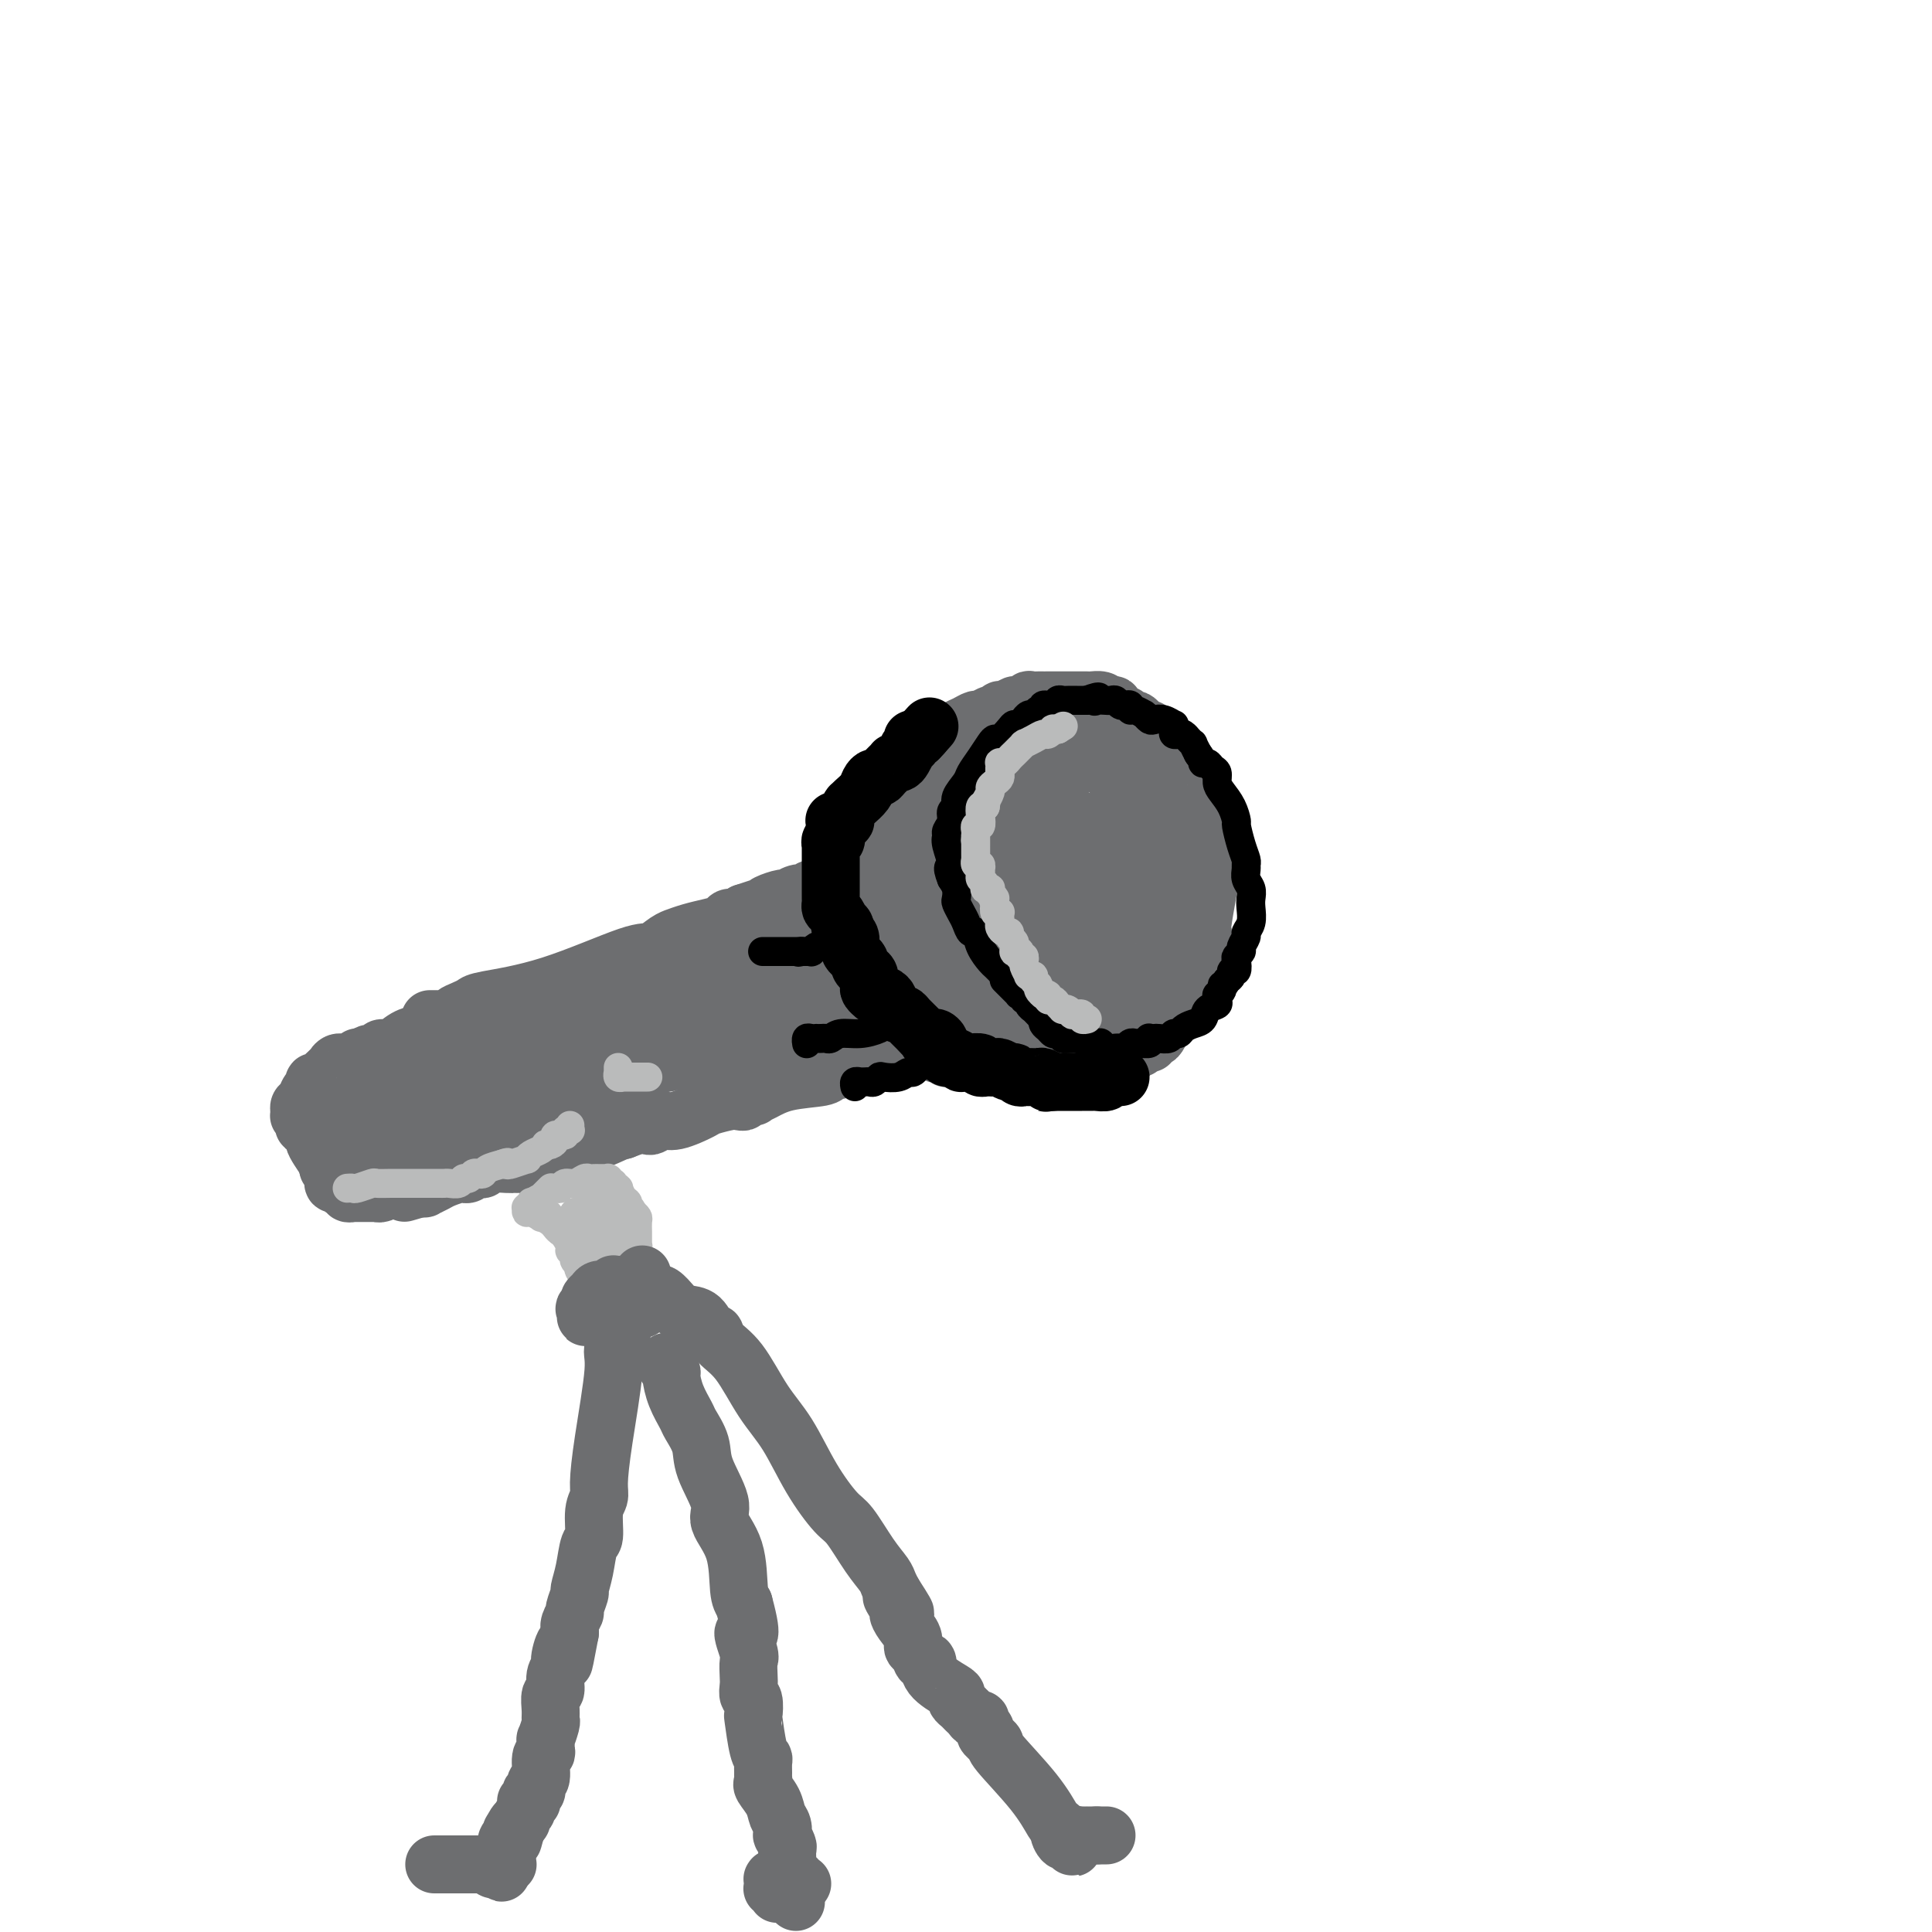 <svg viewBox='0 0 400 400' version='1.1' xmlns='http://www.w3.org/2000/svg' xmlns:xlink='http://www.w3.org/1999/xlink'><g fill='none' stroke='#6D6E70' stroke-width='12' stroke-linecap='round' stroke-linejoin='round'><path d='M89,211c0.333,-0.002 0.666,-0.003 1,0c0.334,0.003 0.670,0.012 1,0c0.330,-0.012 0.656,-0.045 1,0c0.344,0.045 0.707,0.167 1,0c0.293,-0.167 0.515,-0.625 1,-1c0.485,-0.375 1.232,-0.669 2,-1c0.768,-0.331 1.556,-0.700 2,-1c0.444,-0.300 0.545,-0.532 3,-1c2.455,-0.468 7.265,-1.173 13,-3c5.735,-1.827 12.396,-4.776 16,-6c3.604,-1.224 4.151,-0.723 5,-1c0.849,-0.277 2.001,-1.331 3,-2c0.999,-0.669 1.844,-0.952 2,-1c0.156,-0.048 -0.377,0.141 0,0c0.377,-0.141 1.663,-0.611 3,-1c1.337,-0.389 2.726,-0.695 4,-1c1.274,-0.305 2.434,-0.607 3,-1c0.566,-0.393 0.537,-0.875 1,-1c0.463,-0.125 1.418,0.107 2,0c0.582,-0.107 0.791,-0.554 1,-1'/><path d='M154,189c10.234,-3.400 3.317,-0.900 1,0c-2.317,0.900 -0.036,0.199 1,0c1.036,-0.199 0.826,0.105 1,0c0.174,-0.105 0.732,-0.620 1,-1c0.268,-0.380 0.248,-0.624 1,-1c0.752,-0.376 2.278,-0.884 3,-1c0.722,-0.116 0.640,0.161 1,0c0.360,-0.161 1.161,-0.761 2,-1c0.839,-0.239 1.716,-0.116 2,0c0.284,0.116 -0.025,0.227 0,0c0.025,-0.227 0.383,-0.792 1,-1c0.617,-0.208 1.494,-0.060 2,0c0.506,0.060 0.642,0.031 1,0c0.358,-0.031 0.940,-0.065 1,0c0.060,0.065 -0.401,0.229 0,0c0.401,-0.229 1.665,-0.850 2,-1c0.335,-0.150 -0.260,0.170 0,0c0.260,-0.170 1.376,-0.830 2,-1c0.624,-0.170 0.755,0.150 1,0c0.245,-0.150 0.605,-0.771 1,-1c0.395,-0.229 0.824,-0.065 1,0c0.176,0.065 0.100,0.032 0,0c-0.100,-0.032 -0.223,-0.061 0,0c0.223,0.061 0.792,0.212 1,0c0.208,-0.212 0.056,-0.789 0,-1c-0.056,-0.211 -0.016,-0.057 0,0c0.016,0.057 0.007,0.015 0,0c-0.007,-0.015 -0.012,-0.004 0,0c0.012,0.004 0.042,0.001 0,0c-0.042,-0.001 -0.155,-0.000 0,0c0.155,0.000 0.577,0.000 1,0'/><path d='M181,180c4.173,-1.392 1.104,-0.373 0,0c-1.104,0.373 -0.243,0.100 0,0c0.243,-0.100 -0.132,-0.027 0,0c0.132,0.027 0.771,0.007 1,0c0.229,-0.007 0.047,-0.002 0,0c-0.047,0.002 0.039,0.000 0,0c-0.039,-0.000 -0.203,0.001 0,0c0.203,-0.001 0.775,-0.003 1,0c0.225,0.003 0.104,0.012 0,0c-0.104,-0.012 -0.192,-0.046 0,0c0.192,0.046 0.664,0.170 1,0c0.336,-0.170 0.535,-0.634 1,-1c0.465,-0.366 1.196,-0.634 2,-1c0.804,-0.366 1.680,-0.830 2,-1c0.320,-0.170 0.085,-0.046 0,0c-0.085,0.046 -0.019,0.012 0,0c0.019,-0.012 -0.009,-0.003 0,0c0.009,0.003 0.055,0.001 0,0c-0.055,-0.001 -0.211,-0.000 0,0c0.211,0.000 0.787,0.000 1,0c0.213,-0.000 0.061,-0.000 0,0c-0.061,0.000 -0.030,0.000 0,0c0.030,-0.000 0.061,-0.000 0,0c-0.061,0.000 -0.214,0.000 0,0c0.214,-0.000 0.793,-0.000 1,0c0.207,0.000 0.041,0.000 0,0c-0.041,-0.000 0.041,-0.000 0,0c-0.041,0.000 -0.207,0.000 0,0c0.207,-0.000 0.786,-0.000 1,0c0.214,0.000 0.061,0.000 0,0c-0.061,-0.000 -0.031,-0.000 0,0'/><path d='M192,177c1.945,-0.451 1.306,-0.078 1,0c-0.306,0.078 -0.279,-0.138 0,0c0.279,0.138 0.811,0.632 1,1c0.189,0.368 0.035,0.611 0,1c-0.035,0.389 0.047,0.924 0,1c-0.047,0.076 -0.224,-0.307 0,0c0.224,0.307 0.849,1.305 1,2c0.151,0.695 -0.171,1.088 0,2c0.171,0.912 0.834,2.341 1,3c0.166,0.659 -0.166,0.546 0,1c0.166,0.454 0.829,1.474 1,2c0.171,0.526 -0.150,0.557 0,1c0.150,0.443 0.772,1.298 1,2c0.228,0.702 0.061,1.251 0,2c-0.061,0.749 -0.016,1.697 0,2c0.016,0.303 0.004,-0.040 0,0c-0.004,0.040 -0.001,0.462 0,1c0.001,0.538 0.000,1.190 0,2c-0.000,0.810 -0.000,1.776 0,2c0.000,0.224 0.000,-0.294 0,0c-0.000,0.294 -0.000,1.399 0,2c0.000,0.601 0.001,0.696 0,1c-0.001,0.304 -0.004,0.816 0,1c0.004,0.184 0.015,0.039 0,0c-0.015,-0.039 -0.057,0.027 0,0c0.057,-0.027 0.212,-0.148 0,0c-0.212,0.148 -0.792,0.564 -1,1c-0.208,0.436 -0.046,0.890 0,1c0.046,0.110 -0.026,-0.124 0,0c0.026,0.124 0.150,0.607 0,1c-0.150,0.393 -0.575,0.697 -1,1'/><path d='M196,210c-0.261,2.886 0.087,1.601 0,1c-0.087,-0.601 -0.609,-0.517 -1,0c-0.391,0.517 -0.652,1.466 -1,2c-0.348,0.534 -0.782,0.654 -1,1c-0.218,0.346 -0.221,0.919 -1,1c-0.779,0.081 -2.335,-0.328 -3,0c-0.665,0.328 -0.440,1.394 -1,2c-0.560,0.606 -1.905,0.754 -3,1c-1.095,0.246 -1.940,0.591 -3,1c-1.060,0.409 -2.334,0.883 -3,1c-0.666,0.117 -0.722,-0.124 -1,0c-0.278,0.124 -0.777,0.614 -2,1c-1.223,0.386 -3.169,0.667 -4,1c-0.831,0.333 -0.546,0.716 -2,1c-1.454,0.284 -4.646,0.467 -7,1c-2.354,0.533 -3.870,1.414 -5,2c-1.130,0.586 -1.875,0.875 -2,1c-0.125,0.125 0.369,0.085 0,0c-0.369,-0.085 -1.602,-0.216 -2,0c-0.398,0.216 0.037,0.777 0,1c-0.037,0.223 -0.548,0.106 -1,0c-0.452,-0.106 -0.845,-0.201 -2,0c-1.155,0.201 -3.073,0.699 -4,1c-0.927,0.301 -0.864,0.407 -2,1c-1.136,0.593 -3.473,1.675 -5,2c-1.527,0.325 -2.246,-0.106 -3,0c-0.754,0.106 -1.542,0.750 -2,1c-0.458,0.250 -0.585,0.106 -1,0c-0.415,-0.106 -1.119,-0.173 -2,0c-0.881,0.173 -1.941,0.587 -3,1'/><path d='M129,234c-8.688,2.371 -2.407,0.299 -1,0c1.407,-0.299 -2.061,1.174 -4,2c-1.939,0.826 -2.351,1.005 -3,1c-0.649,-0.005 -1.537,-0.194 -2,0c-0.463,0.194 -0.501,0.770 -1,1c-0.499,0.230 -1.457,0.115 -2,0c-0.543,-0.115 -0.669,-0.228 -1,0c-0.331,0.228 -0.866,0.797 -1,1c-0.134,0.203 0.132,0.039 0,0c-0.132,-0.039 -0.661,0.046 -1,0c-0.339,-0.046 -0.486,-0.223 -1,0c-0.514,0.223 -1.394,0.844 -2,1c-0.606,0.156 -0.937,-0.154 -1,0c-0.063,0.154 0.141,0.774 0,1c-0.141,0.226 -0.626,0.060 -1,0c-0.374,-0.060 -0.635,-0.012 -1,0c-0.365,0.012 -0.832,-0.011 -1,0c-0.168,0.011 -0.035,0.056 -1,0c-0.965,-0.056 -3.028,-0.212 -4,0c-0.972,0.212 -0.852,0.793 -1,1c-0.148,0.207 -0.565,0.042 -1,0c-0.435,-0.042 -0.888,0.041 -1,0c-0.112,-0.041 0.118,-0.204 0,0c-0.118,0.204 -0.583,0.775 -1,1c-0.417,0.225 -0.785,0.102 -1,0c-0.215,-0.102 -0.277,-0.185 -1,0c-0.723,0.185 -2.105,0.638 -3,1c-0.895,0.362 -1.302,0.633 -2,1c-0.698,0.367 -1.688,0.830 -2,1c-0.312,0.170 0.054,0.049 0,0c-0.054,-0.049 -0.527,-0.024 -1,0'/><path d='M87,246c-6.461,1.856 -1.614,0.496 0,0c1.614,-0.496 -0.005,-0.129 -1,0c-0.995,0.129 -1.367,0.021 -2,0c-0.633,-0.021 -1.529,0.047 -2,0c-0.471,-0.047 -0.518,-0.209 -1,0c-0.482,0.209 -1.399,0.788 -2,1c-0.601,0.212 -0.887,0.057 -1,0c-0.113,-0.057 -0.054,-0.015 0,0c0.054,0.015 0.102,0.004 0,0c-0.102,-0.004 -0.353,-0.001 -1,0c-0.647,0.001 -1.690,0.000 -2,0c-0.310,-0.000 0.113,-0.000 0,0c-0.113,0.000 -0.762,0.000 -1,0c-0.238,-0.000 -0.064,-0.000 0,0c0.064,0.000 0.018,0.000 0,0c-0.018,-0.000 -0.009,-0.000 0,0c0.009,0.000 0.016,0.000 0,0c-0.016,-0.000 -0.056,-0.000 0,0c0.056,0.000 0.207,0.001 0,0c-0.207,-0.001 -0.772,-0.004 -1,0c-0.228,0.004 -0.118,0.015 0,0c0.118,-0.015 0.242,-0.055 0,0c-0.242,0.055 -0.852,0.207 -1,0c-0.148,-0.207 0.167,-0.772 0,-1c-0.167,-0.228 -0.814,-0.121 -1,0c-0.186,0.121 0.090,0.254 0,0c-0.090,-0.254 -0.546,-0.894 -1,-1c-0.454,-0.106 -0.905,0.322 -1,0c-0.095,-0.322 0.167,-1.394 0,-2c-0.167,-0.606 -0.762,-0.744 -1,-1c-0.238,-0.256 -0.119,-0.628 0,-1'/><path d='M68,241c-1.006,-1.499 -1.523,-2.248 -2,-3c-0.477,-0.752 -0.916,-1.508 -1,-2c-0.084,-0.492 0.188,-0.719 0,-1c-0.188,-0.281 -0.835,-0.615 -1,-1c-0.165,-0.385 0.152,-0.820 0,-1c-0.152,-0.180 -0.772,-0.105 -1,0c-0.228,0.105 -0.065,0.238 0,0c0.065,-0.238 0.031,-0.849 0,-1c-0.031,-0.151 -0.061,0.157 0,0c0.061,-0.157 0.213,-0.778 0,-1c-0.213,-0.222 -0.789,-0.046 -1,0c-0.211,0.046 -0.056,-0.039 0,0c0.056,0.039 0.014,0.203 0,0c-0.014,-0.203 -0.001,-0.774 0,-1c0.001,-0.226 -0.011,-0.106 0,0c0.011,0.106 0.045,0.197 0,0c-0.045,-0.197 -0.171,-0.684 0,-1c0.171,-0.316 0.637,-0.462 1,-1c0.363,-0.538 0.622,-1.468 1,-2c0.378,-0.532 0.875,-0.667 1,-1c0.125,-0.333 -0.120,-0.864 0,-1c0.120,-0.136 0.606,0.122 1,0c0.394,-0.122 0.696,-0.625 1,-1c0.304,-0.375 0.609,-0.621 1,-1c0.391,-0.379 0.869,-0.890 1,-1c0.131,-0.110 -0.085,0.181 0,0c0.085,-0.181 0.470,-0.833 1,-1c0.530,-0.167 1.204,0.151 2,0c0.796,-0.151 1.714,-0.771 2,-1c0.286,-0.229 -0.061,-0.065 0,0c0.061,0.065 0.531,0.033 1,0'/><path d='M75,219c2.267,-1.713 1.436,-0.496 1,0c-0.436,0.496 -0.476,0.270 0,0c0.476,-0.270 1.470,-0.584 2,-1c0.530,-0.416 0.598,-0.934 1,-1c0.402,-0.066 1.137,0.319 2,0c0.863,-0.319 1.852,-1.343 3,-2c1.148,-0.657 2.454,-0.947 3,-1c0.546,-0.053 0.331,0.129 1,0c0.669,-0.129 2.221,-0.571 3,-1c0.779,-0.429 0.783,-0.847 1,-1c0.217,-0.153 0.646,-0.041 1,0c0.354,0.041 0.635,0.011 1,0c0.365,-0.011 0.816,-0.003 1,0c0.184,0.003 0.102,0.000 0,0c-0.102,-0.000 -0.223,0.003 0,0c0.223,-0.003 0.792,-0.011 1,0c0.208,0.011 0.055,0.040 0,0c-0.055,-0.040 -0.014,-0.151 0,0c0.014,0.151 0.000,0.562 0,1c-0.000,0.438 0.012,0.903 0,1c-0.012,0.097 -0.050,-0.173 0,0c0.050,0.173 0.186,0.791 0,1c-0.186,0.209 -0.695,0.010 -1,0c-0.305,-0.010 -0.407,0.169 -1,1c-0.593,0.831 -1.678,2.313 -3,3c-1.322,0.687 -2.880,0.580 -4,1c-1.120,0.420 -1.803,1.367 -2,2c-0.197,0.633 0.092,0.953 0,1c-0.092,0.047 -0.563,-0.180 -1,0c-0.437,0.180 -0.839,0.766 -1,1c-0.161,0.234 -0.080,0.117 0,0'/><path d='M83,224c-2.352,1.438 -1.730,0.031 -2,0c-0.270,-0.031 -1.430,1.312 -2,2c-0.570,0.688 -0.549,0.721 -1,1c-0.451,0.279 -1.375,0.806 -2,1c-0.625,0.194 -0.952,0.056 -1,0c-0.048,-0.056 0.183,-0.029 0,0c-0.183,0.029 -0.781,0.061 -1,0c-0.219,-0.061 -0.059,-0.213 0,0c0.059,0.213 0.016,0.793 0,1c-0.016,0.207 -0.004,0.041 0,0c0.004,-0.041 0.001,0.042 0,0c-0.001,-0.042 -0.000,-0.208 0,0c0.000,0.208 0.000,0.792 0,1c-0.000,0.208 -0.000,0.041 0,0c0.000,-0.041 0.000,0.046 0,0c-0.000,-0.046 0.000,-0.224 0,0c-0.000,0.224 -0.000,0.848 0,1c0.000,0.152 0.000,-0.170 0,0c-0.000,0.170 -0.001,0.830 0,1c0.001,0.170 0.004,-0.152 0,0c-0.004,0.152 -0.015,0.776 0,1c0.015,0.224 0.056,0.046 0,0c-0.056,-0.046 -0.208,0.039 0,0c0.208,-0.039 0.778,-0.203 1,0c0.222,0.203 0.097,0.771 0,1c-0.097,0.229 -0.167,0.118 0,0c0.167,-0.118 0.570,-0.241 1,0c0.430,0.241 0.889,0.848 1,1c0.111,0.152 -0.124,-0.151 0,0c0.124,0.151 0.607,0.758 1,1c0.393,0.242 0.697,0.121 1,0'/><path d='M79,236c0.968,1.155 0.889,1.041 1,1c0.111,-0.041 0.411,-0.010 1,0c0.589,0.010 1.468,-0.001 2,0c0.532,0.001 0.718,0.016 1,0c0.282,-0.016 0.659,-0.061 1,0c0.341,0.061 0.644,0.227 1,0c0.356,-0.227 0.765,-0.848 1,-1c0.235,-0.152 0.297,0.166 1,0c0.703,-0.166 2.048,-0.815 3,-1c0.952,-0.185 1.511,0.094 2,0c0.489,-0.094 0.908,-0.561 2,-1c1.092,-0.439 2.857,-0.849 4,-1c1.143,-0.151 1.665,-0.045 2,0c0.335,0.045 0.485,0.027 1,0c0.515,-0.027 1.397,-0.062 2,0c0.603,0.062 0.928,0.220 1,0c0.072,-0.220 -0.110,-0.819 0,-1c0.110,-0.181 0.513,0.055 1,0c0.487,-0.055 1.060,-0.401 2,-1c0.940,-0.599 2.249,-1.452 3,-2c0.751,-0.548 0.943,-0.791 2,-1c1.057,-0.209 2.977,-0.384 5,-1c2.023,-0.616 4.148,-1.672 5,-2c0.852,-0.328 0.432,0.070 1,0c0.568,-0.070 2.123,-0.610 3,-1c0.877,-0.390 1.075,-0.629 2,-1c0.925,-0.371 2.578,-0.873 3,-1c0.422,-0.127 -0.386,0.120 0,0c0.386,-0.120 1.968,-0.606 3,-1c1.032,-0.394 1.516,-0.697 2,-1'/><path d='M137,220c4.960,-1.947 1.360,-0.315 1,0c-0.360,0.315 2.518,-0.686 4,-1c1.482,-0.314 1.566,0.060 2,0c0.434,-0.060 1.217,-0.555 2,-1c0.783,-0.445 1.565,-0.841 2,-1c0.435,-0.159 0.523,-0.079 1,0c0.477,0.079 1.342,0.159 2,0c0.658,-0.159 1.108,-0.558 2,-1c0.892,-0.442 2.227,-0.927 3,-1c0.773,-0.073 0.984,0.265 2,0c1.016,-0.265 2.838,-1.134 4,-2c1.162,-0.866 1.664,-1.729 2,-2c0.336,-0.271 0.508,0.049 1,0c0.492,-0.049 1.306,-0.468 2,-1c0.694,-0.532 1.269,-1.179 2,-2c0.731,-0.821 1.619,-1.816 2,-2c0.381,-0.184 0.256,0.444 1,0c0.744,-0.444 2.357,-1.961 4,-3c1.643,-1.039 3.315,-1.599 4,-2c0.685,-0.401 0.383,-0.643 1,-1c0.617,-0.357 2.151,-0.828 3,-1c0.849,-0.172 1.011,-0.046 1,0c-0.011,0.046 -0.195,0.012 0,0c0.195,-0.012 0.770,-0.003 1,0c0.230,0.003 0.114,0.001 0,0c-0.114,-0.001 -0.228,-0.000 0,0c0.228,0.000 0.796,0.000 1,0c0.204,-0.000 0.044,-0.000 0,0c-0.044,0.000 0.026,0.000 0,0c-0.026,-0.000 -0.150,-0.000 0,0c0.150,0.000 0.575,0.000 1,0'/><path d='M188,199c4.018,-2.166 1.062,-0.580 0,0c-1.062,0.580 -0.232,0.154 0,0c0.232,-0.154 -0.134,-0.038 0,0c0.134,0.038 0.768,-0.004 1,0c0.232,0.004 0.062,0.053 0,0c-0.062,-0.053 -0.017,-0.208 0,0c0.017,0.208 0.004,0.777 0,1c-0.004,0.223 -0.001,0.098 0,0c0.001,-0.098 0.000,-0.171 0,0c-0.000,0.171 0.000,0.586 0,1c-0.000,0.414 -0.001,0.826 0,1c0.001,0.174 0.003,0.109 0,0c-0.003,-0.109 -0.011,-0.264 0,0c0.011,0.264 0.042,0.946 0,1c-0.042,0.054 -0.158,-0.519 -1,0c-0.842,0.519 -2.411,2.129 -3,3c-0.589,0.871 -0.199,1.003 0,1c0.199,-0.003 0.206,-0.141 0,0c-0.206,0.141 -0.625,0.561 -1,1c-0.375,0.439 -0.706,0.896 -1,1c-0.294,0.104 -0.551,-0.143 -1,0c-0.449,0.143 -1.090,0.678 -2,1c-0.910,0.322 -2.090,0.430 -3,1c-0.910,0.570 -1.550,1.603 -2,2c-0.450,0.397 -0.709,0.160 -1,0c-0.291,-0.160 -0.614,-0.243 -1,0c-0.386,0.243 -0.836,0.811 -1,1c-0.164,0.189 -0.044,-0.001 0,0c0.044,0.001 0.012,0.193 0,0c-0.012,-0.193 -0.003,-0.769 0,-1c0.003,-0.231 0.002,-0.115 0,0'/><path d='M172,213c-1.571,0.120 0.001,-1.580 1,-2c0.999,-0.420 1.423,0.440 2,0c0.577,-0.440 1.306,-2.179 2,-3c0.694,-0.821 1.352,-0.723 2,-1c0.648,-0.277 1.284,-0.930 2,-2c0.716,-1.070 1.511,-2.559 2,-3c0.489,-0.441 0.671,0.166 1,0c0.329,-0.166 0.806,-1.105 1,-2c0.194,-0.895 0.104,-1.745 0,-2c-0.104,-0.255 -0.224,0.085 0,0c0.224,-0.085 0.792,-0.596 1,-1c0.208,-0.404 0.056,-0.700 0,-1c-0.056,-0.300 -0.015,-0.602 0,-1c0.015,-0.398 0.004,-0.891 0,-1c-0.004,-0.109 -0.001,0.168 0,0c0.001,-0.168 0.000,-0.780 0,-1c-0.000,-0.220 0.000,-0.047 0,0c-0.000,0.047 -0.000,-0.033 0,0c0.000,0.033 0.001,0.180 0,0c-0.001,-0.180 -0.004,-0.688 0,-1c0.004,-0.312 0.015,-0.427 0,-1c-0.015,-0.573 -0.057,-1.604 0,-2c0.057,-0.396 0.211,-0.158 0,0c-0.211,0.158 -0.789,0.234 -1,0c-0.211,-0.234 -0.056,-0.780 0,-1c0.056,-0.220 0.012,-0.115 0,0c-0.012,0.115 0.008,0.241 0,0c-0.008,-0.241 -0.043,-0.848 0,-1c0.043,-0.152 0.166,0.151 0,0c-0.166,-0.151 -0.619,-0.758 -1,-1c-0.381,-0.242 -0.691,-0.121 -1,0'/><path d='M183,186c-0.423,-2.158 -0.480,-0.553 -1,0c-0.520,0.553 -1.505,0.054 -2,0c-0.495,-0.054 -0.502,0.336 -1,1c-0.498,0.664 -1.488,1.602 -2,2c-0.512,0.398 -0.544,0.257 -1,0c-0.456,-0.257 -1.334,-0.630 -2,0c-0.666,0.630 -1.121,2.264 -2,3c-0.879,0.736 -2.182,0.576 -3,1c-0.818,0.424 -1.150,1.433 -2,2c-0.850,0.567 -2.217,0.692 -3,1c-0.783,0.308 -0.983,0.800 -1,1c-0.017,0.200 0.150,0.109 0,0c-0.150,-0.109 -0.618,-0.235 -1,0c-0.382,0.235 -0.677,0.832 -1,1c-0.323,0.168 -0.675,-0.092 -1,0c-0.325,0.092 -0.624,0.536 -1,1c-0.376,0.464 -0.831,0.949 -1,1c-0.169,0.051 -0.054,-0.332 -1,0c-0.946,0.332 -2.954,1.380 -6,2c-3.046,0.620 -7.130,0.810 -9,1c-1.870,0.190 -1.527,0.378 -3,1c-1.473,0.622 -4.763,1.679 -7,2c-2.237,0.321 -3.421,-0.093 -4,0c-0.579,0.093 -0.554,0.693 -1,1c-0.446,0.307 -1.365,0.321 -3,1c-1.635,0.679 -3.987,2.024 -6,3c-2.013,0.976 -3.689,1.582 -5,2c-1.311,0.418 -2.259,0.648 -3,1c-0.741,0.352 -1.277,0.825 -2,1c-0.723,0.175 -1.635,0.050 -2,0c-0.365,-0.050 -0.182,-0.025 0,0'/><path d='M106,215c-3.631,1.333 -1.709,0.165 -1,0c0.709,-0.165 0.204,0.673 0,1c-0.204,0.327 -0.109,0.143 0,0c0.109,-0.143 0.232,-0.245 0,0c-0.232,0.245 -0.818,0.835 -1,1c-0.182,0.165 0.039,-0.097 0,0c-0.039,0.097 -0.338,0.552 -1,1c-0.662,0.448 -1.688,0.890 -2,1c-0.312,0.110 0.089,-0.110 0,0c-0.089,0.110 -0.669,0.550 -1,1c-0.331,0.450 -0.415,0.909 -1,1c-0.585,0.091 -1.673,-0.187 -2,0c-0.327,0.187 0.106,0.838 0,1c-0.106,0.162 -0.751,-0.167 -1,0c-0.249,0.167 -0.103,0.830 0,1c0.103,0.170 0.164,-0.151 0,0c-0.164,0.151 -0.552,0.775 -1,1c-0.448,0.225 -0.955,0.050 -1,0c-0.045,-0.050 0.374,0.024 0,0c-0.374,-0.024 -1.539,-0.147 -2,0c-0.461,0.147 -0.217,0.565 0,1c0.217,0.435 0.408,0.887 0,1c-0.408,0.113 -1.415,-0.113 -2,0c-0.585,0.113 -0.749,0.566 -1,1c-0.251,0.434 -0.589,0.848 -1,1c-0.411,0.152 -0.894,0.041 -1,0c-0.106,-0.041 0.165,-0.011 0,0c-0.165,0.011 -0.766,0.003 -1,0c-0.234,-0.003 -0.101,-0.001 0,0c0.101,0.001 0.172,0.000 0,0c-0.172,-0.000 -0.586,-0.000 -1,0'/><path d='M85,228c-3.234,2.011 -0.818,0.539 0,0c0.818,-0.539 0.037,-0.145 0,0c-0.037,0.145 0.671,0.040 1,0c0.329,-0.040 0.278,-0.017 1,0c0.722,0.017 2.216,0.026 4,0c1.784,-0.026 3.859,-0.086 5,0c1.141,0.086 1.350,0.320 2,0c0.650,-0.320 1.742,-1.194 4,-2c2.258,-0.806 5.682,-1.546 7,-2c1.318,-0.454 0.531,-0.623 5,-3c4.469,-2.377 14.192,-6.963 23,-11c8.808,-4.037 16.699,-7.527 20,-9c3.301,-1.473 2.013,-0.930 2,-1c-0.013,-0.070 1.248,-0.755 2,-1c0.752,-0.245 0.994,-0.052 1,0c0.006,0.052 -0.224,-0.039 0,0c0.224,0.039 0.903,0.208 1,0c0.097,-0.208 -0.387,-0.791 0,-1c0.387,-0.209 1.647,-0.042 2,0c0.353,0.042 -0.200,-0.041 0,0c0.200,0.041 1.154,0.207 2,0c0.846,-0.207 1.585,-0.788 2,-1c0.415,-0.212 0.508,-0.057 1,0c0.492,0.057 1.385,0.015 2,0c0.615,-0.015 0.953,-0.004 1,0c0.047,0.004 -0.197,0.001 0,0c0.197,-0.001 0.836,-0.000 1,0c0.164,0.000 -0.148,0.000 0,0c0.148,-0.000 0.757,-0.000 1,0c0.243,0.000 0.122,0.000 0,0'/><path d='M175,197c2.182,-0.308 0.637,-0.079 0,0c-0.637,0.079 -0.367,0.007 0,0c0.367,-0.007 0.829,0.051 1,0c0.171,-0.051 0.051,-0.212 0,0c-0.051,0.212 -0.031,0.796 0,1c0.031,0.204 0.074,0.029 0,0c-0.074,-0.029 -0.265,0.090 0,1c0.265,0.910 0.984,2.611 1,3c0.016,0.389 -0.672,-0.534 -1,0c-0.328,0.534 -0.296,2.524 -1,4c-0.704,1.476 -2.142,2.438 -3,3c-0.858,0.562 -1.134,0.723 -2,1c-0.866,0.277 -2.323,0.669 -3,1c-0.677,0.331 -0.575,0.599 -1,1c-0.425,0.401 -1.376,0.933 -2,1c-0.624,0.067 -0.920,-0.333 -1,0c-0.080,0.333 0.055,1.399 -1,2c-1.055,0.601 -3.301,0.735 -4,1c-0.699,0.265 0.149,0.659 0,1c-0.149,0.341 -1.294,0.627 -2,1c-0.706,0.373 -0.974,0.831 -1,1c-0.026,0.169 0.189,0.049 0,0c-0.189,-0.049 -0.783,-0.027 -1,0c-0.217,0.027 -0.058,0.060 0,0c0.058,-0.060 0.015,-0.213 0,0c-0.015,0.213 -0.003,0.793 0,1c0.003,0.207 -0.002,0.042 0,0c0.002,-0.042 0.011,0.040 0,0c-0.011,-0.040 -0.041,-0.203 0,0c0.041,0.203 0.155,0.772 0,1c-0.155,0.228 -0.577,0.114 -1,0'/><path d='M153,221c-3.354,2.503 -0.740,1.259 0,1c0.740,-0.259 -0.394,0.467 -1,1c-0.606,0.533 -0.684,0.874 -1,1c-0.316,0.126 -0.869,0.038 -1,0c-0.131,-0.038 0.161,-0.024 0,0c-0.161,0.024 -0.775,0.059 -1,0c-0.225,-0.059 -0.061,-0.212 0,0c0.061,0.212 0.019,0.790 0,1c-0.019,0.210 -0.014,0.054 0,0c0.014,-0.054 0.036,-0.005 0,0c-0.036,0.005 -0.129,-0.033 0,0c0.129,0.033 0.482,0.136 1,0c0.518,-0.136 1.202,-0.513 2,-1c0.798,-0.487 1.710,-1.085 3,-2c1.290,-0.915 2.958,-2.146 4,-3c1.042,-0.854 1.457,-1.329 2,-2c0.543,-0.671 1.214,-1.538 2,-2c0.786,-0.462 1.689,-0.520 3,-1c1.311,-0.480 3.031,-1.383 4,-2c0.969,-0.617 1.188,-0.950 2,-1c0.812,-0.050 2.218,0.183 3,0c0.782,-0.183 0.941,-0.781 1,-1c0.059,-0.219 0.020,-0.059 0,0c-0.020,0.059 -0.019,0.017 0,0c0.019,-0.017 0.058,-0.007 0,0c-0.058,0.007 -0.211,0.012 0,0c0.211,-0.012 0.788,-0.042 1,0c0.212,0.042 0.061,0.155 0,0c-0.061,-0.155 -0.030,-0.577 0,-1'/><path d='M177,209c3.757,-2.559 0.148,-1.456 -1,-1c-1.148,0.456 0.164,0.265 0,0c-0.164,-0.265 -1.805,-0.603 -3,-1c-1.195,-0.397 -1.945,-0.853 -3,-1c-1.055,-0.147 -2.414,0.013 -3,0c-0.586,-0.013 -0.400,-0.201 -1,0c-0.600,0.201 -1.986,0.790 -3,1c-1.014,0.210 -1.657,0.042 -2,0c-0.343,-0.042 -0.386,0.042 -1,0c-0.614,-0.042 -1.799,-0.208 -3,0c-1.201,0.208 -2.417,0.792 -3,1c-0.583,0.208 -0.535,0.042 -1,0c-0.465,-0.042 -1.445,0.041 -2,0c-0.555,-0.041 -0.685,-0.207 -1,0c-0.315,0.207 -0.817,0.786 -1,1c-0.183,0.214 -0.049,0.061 0,0c0.049,-0.061 0.013,-0.031 0,0c-0.013,0.031 -0.004,0.064 0,0c0.004,-0.064 0.001,-0.223 0,0c-0.001,0.223 -0.000,0.829 0,1c0.000,0.171 0.000,-0.094 0,0c-0.000,0.094 -0.000,0.547 0,1'/><path d='M149,211c-2.801,1.647 -0.803,3.264 0,4c0.803,0.736 0.411,0.590 0,1c-0.411,0.410 -0.842,1.377 -1,2c-0.158,0.623 -0.042,0.903 0,1c0.042,0.097 0.011,0.012 0,0c-0.011,-0.012 -0.003,0.050 0,0c0.003,-0.050 0.001,-0.210 0,0c-0.001,0.210 -0.000,0.792 0,1c0.000,0.208 0.000,0.042 0,0c-0.000,-0.042 -0.000,0.042 0,0c0.000,-0.042 -0.000,-0.208 0,0c0.000,0.208 0.000,0.792 0,1c-0.000,0.208 -0.000,0.042 0,0c0.000,-0.042 0.000,0.041 0,0c-0.000,-0.041 -0.001,-0.206 0,0c0.001,0.206 0.004,0.784 0,1c-0.004,0.216 -0.015,0.072 0,0c0.015,-0.072 0.057,-0.072 0,0c-0.057,0.072 -0.211,0.215 0,0c0.211,-0.215 0.789,-0.790 1,-1c0.211,-0.210 0.057,-0.056 0,0c-0.057,0.056 -0.015,0.015 0,0c0.015,-0.015 0.004,-0.004 0,0c-0.004,0.004 -0.002,0.002 0,0'/><path d='M149,221c-0.061,1.531 -0.212,0.358 0,0c0.212,-0.358 0.789,0.100 1,0c0.211,-0.100 0.057,-0.759 0,-1c-0.057,-0.241 -0.016,-0.064 0,0c0.016,0.064 0.009,0.013 0,0c-0.009,-0.013 -0.018,0.010 0,0c0.018,-0.010 0.064,-0.055 0,0c-0.064,0.055 -0.240,0.208 0,0c0.240,-0.208 0.894,-0.778 1,-1c0.106,-0.222 -0.336,-0.097 0,0c0.336,0.097 1.451,0.167 2,0c0.549,-0.167 0.532,-0.570 1,-1c0.468,-0.430 1.420,-0.886 2,-1c0.580,-0.114 0.789,0.113 1,0c0.211,-0.113 0.423,-0.566 1,-1c0.577,-0.434 1.520,-0.848 2,-1c0.480,-0.152 0.497,-0.041 1,0c0.503,0.041 1.493,0.011 2,0c0.507,-0.011 0.532,-0.003 1,0c0.468,0.003 1.380,0.001 2,0c0.620,-0.001 0.950,-0.000 1,0c0.050,0.000 -0.179,0.000 0,0c0.179,-0.000 0.768,-0.000 1,0c0.232,0.000 0.108,0.000 0,0c-0.108,-0.000 -0.201,-0.000 0,0c0.201,0.000 0.697,0.000 1,0c0.303,-0.000 0.413,-0.000 1,0c0.587,0.000 1.652,0.000 2,0c0.348,-0.000 -0.022,-0.000 0,0c0.022,0.000 0.435,0.000 1,0c0.565,-0.000 1.283,-0.000 2,0'/><path d='M175,215c2.555,-0.000 1.444,-0.000 1,0c-0.444,0.000 -0.221,0.000 0,0c0.221,-0.000 0.440,-0.000 1,0c0.560,0.000 1.459,0.000 2,0c0.541,-0.000 0.722,-0.000 1,0c0.278,0.000 0.653,0.000 1,0c0.347,-0.000 0.668,-0.000 1,0c0.332,0.000 0.676,0.000 1,0c0.324,-0.000 0.626,-0.000 1,0c0.374,0.000 0.818,0.000 1,0c0.182,-0.000 0.100,-0.000 0,0c-0.100,0.000 -0.219,0.000 0,0c0.219,-0.000 0.777,-0.001 1,0c0.223,0.001 0.110,0.004 0,0c-0.110,-0.004 -0.218,-0.015 0,0c0.218,0.015 0.761,0.057 1,0c0.239,-0.057 0.173,-0.211 0,0c-0.173,0.211 -0.453,0.789 0,1c0.453,0.211 1.641,0.057 2,0c0.359,-0.057 -0.110,-0.015 0,0c0.110,0.015 0.799,0.004 1,0c0.201,-0.004 -0.087,-0.001 0,0c0.087,0.001 0.549,-0.001 1,0c0.451,0.001 0.892,0.004 1,0c0.108,-0.004 -0.116,-0.015 0,0c0.116,0.015 0.571,0.057 1,0c0.429,-0.057 0.833,-0.211 1,0c0.167,0.211 0.096,0.789 0,1c-0.096,0.211 -0.218,0.057 0,0c0.218,-0.057 0.777,-0.016 1,0c0.223,0.016 0.112,0.008 0,0'/><path d='M195,217c3.354,0.537 1.739,0.880 1,1c-0.739,0.120 -0.601,0.018 0,0c0.601,-0.018 1.666,0.048 2,0c0.334,-0.048 -0.064,-0.209 0,0c0.064,0.209 0.591,0.788 1,1c0.409,0.212 0.702,0.057 1,0c0.298,-0.057 0.602,-0.016 1,0c0.398,0.016 0.891,0.008 1,0c0.109,-0.008 -0.167,-0.016 0,0c0.167,0.016 0.777,0.057 1,0c0.223,-0.057 0.060,-0.211 0,0c-0.060,0.211 -0.016,0.789 0,1c0.016,0.211 0.004,0.057 0,0c-0.004,-0.057 -0.001,-0.015 0,0c0.001,0.015 -0.000,0.004 0,0c0.000,-0.004 0.002,0.000 0,0c-0.002,-0.000 -0.007,-0.004 0,0c0.007,0.004 0.027,0.015 0,0c-0.027,-0.015 -0.101,-0.057 0,0c0.101,0.057 0.378,0.211 0,0c-0.378,-0.211 -1.410,-0.789 -2,-1c-0.590,-0.211 -0.736,-0.057 -1,0c-0.264,0.057 -0.644,0.016 -1,0c-0.356,-0.016 -0.686,-0.008 -1,0c-0.314,0.008 -0.610,0.016 -1,0c-0.390,-0.016 -0.874,-0.055 -1,0c-0.126,0.055 0.104,0.202 0,0c-0.104,-0.202 -0.543,-0.755 -1,-1c-0.457,-0.245 -0.931,-0.181 -1,0c-0.069,0.181 0.266,0.480 0,0c-0.266,-0.480 -1.133,-1.740 -2,-3'/><path d='M192,215c-1.515,-0.453 -0.804,0.414 -1,0c-0.196,-0.414 -1.299,-2.110 -2,-3c-0.701,-0.890 -0.999,-0.973 -1,-1c-0.001,-0.027 0.294,0.002 0,0c-0.294,-0.002 -1.179,-0.035 -2,-1c-0.821,-0.965 -1.578,-2.860 -2,-4c-0.422,-1.140 -0.508,-1.523 -1,-2c-0.492,-0.477 -1.388,-1.049 -2,-2c-0.612,-0.951 -0.938,-2.282 -1,-3c-0.062,-0.718 0.142,-0.823 0,-1c-0.142,-0.177 -0.630,-0.426 -1,-1c-0.370,-0.574 -0.621,-1.475 -1,-2c-0.379,-0.525 -0.886,-0.676 -1,-1c-0.114,-0.324 0.166,-0.821 0,-1c-0.166,-0.179 -0.777,-0.038 -1,0c-0.223,0.038 -0.059,-0.026 0,0c0.059,0.026 0.012,0.144 0,0c-0.012,-0.144 0.011,-0.548 0,-1c-0.011,-0.452 -0.055,-0.952 0,-1c0.055,-0.048 0.211,0.357 0,0c-0.211,-0.357 -0.789,-1.476 -1,-2c-0.211,-0.524 -0.057,-0.454 0,-1c0.057,-0.546 0.015,-1.708 0,-2c-0.015,-0.292 -0.005,0.288 0,0c0.005,-0.288 0.005,-1.443 0,-2c-0.005,-0.557 -0.015,-0.516 0,-1c0.015,-0.484 0.057,-1.491 0,-2c-0.057,-0.509 -0.211,-0.518 0,-1c0.211,-0.482 0.788,-1.438 1,-2c0.212,-0.562 0.061,-0.732 0,-1c-0.061,-0.268 -0.030,-0.634 0,-1'/><path d='M176,176c0.195,-2.832 0.682,-1.414 1,-1c0.318,0.414 0.466,-0.178 1,-1c0.534,-0.822 1.452,-1.873 2,-3c0.548,-1.127 0.725,-2.329 1,-3c0.275,-0.671 0.648,-0.811 1,-1c0.352,-0.189 0.685,-0.427 1,-1c0.315,-0.573 0.614,-1.481 1,-2c0.386,-0.519 0.859,-0.650 1,-1c0.141,-0.350 -0.051,-0.920 0,-1c0.051,-0.080 0.347,0.329 1,0c0.653,-0.329 1.665,-1.398 2,-2c0.335,-0.602 -0.008,-0.739 0,-1c0.008,-0.261 0.366,-0.648 1,-1c0.634,-0.352 1.543,-0.669 2,-1c0.457,-0.331 0.463,-0.676 1,-1c0.537,-0.324 1.606,-0.626 2,-1c0.394,-0.374 0.113,-0.821 0,-1c-0.113,-0.179 -0.056,-0.089 0,0'/><path d='M194,154c2.736,-3.625 0.575,-1.689 0,-1c-0.575,0.689 0.437,0.129 1,0c0.563,-0.129 0.678,0.173 1,0c0.322,-0.173 0.850,-0.821 1,-1c0.150,-0.179 -0.077,0.111 0,0c0.077,-0.111 0.458,-0.622 1,-1c0.542,-0.378 1.244,-0.623 2,-1c0.756,-0.377 1.565,-0.884 2,-1c0.435,-0.116 0.494,0.161 1,0c0.506,-0.161 1.458,-0.760 2,-1c0.542,-0.240 0.674,-0.121 1,0c0.326,0.121 0.845,0.244 1,0c0.155,-0.244 -0.056,-0.854 0,-1c0.056,-0.146 0.377,0.171 1,0c0.623,-0.171 1.546,-0.830 2,-1c0.454,-0.170 0.437,0.151 1,0c0.563,-0.151 1.706,-0.772 2,-1c0.294,-0.228 -0.260,-0.061 0,0c0.260,0.061 1.334,0.016 2,0c0.666,-0.016 0.924,-0.004 1,0c0.076,0.004 -0.029,0.001 0,0c0.029,-0.001 0.192,-0.000 1,0c0.808,0.000 2.262,0.000 3,0c0.738,-0.000 0.760,0.000 1,0c0.240,-0.000 0.698,-0.001 1,0c0.302,0.001 0.448,0.003 1,0c0.552,-0.003 1.509,-0.011 2,0c0.491,0.011 0.517,0.041 1,0c0.483,-0.041 1.424,-0.155 2,0c0.576,0.155 0.788,0.577 1,1'/><path d='M229,146c2.637,0.089 1.231,-0.187 1,0c-0.231,0.187 0.713,0.839 1,1c0.287,0.161 -0.081,-0.167 0,0c0.081,0.167 0.613,0.829 1,1c0.387,0.171 0.629,-0.148 1,0c0.371,0.148 0.873,0.761 1,1c0.127,0.239 -0.119,0.102 0,0c0.119,-0.102 0.605,-0.168 1,0c0.395,0.168 0.701,0.570 1,1c0.299,0.430 0.590,0.887 1,1c0.410,0.113 0.937,-0.120 1,0c0.063,0.120 -0.338,0.591 0,1c0.338,0.409 1.415,0.754 2,1c0.585,0.246 0.679,0.391 1,1c0.321,0.609 0.870,1.680 1,2c0.130,0.320 -0.158,-0.113 0,0c0.158,0.113 0.762,0.773 1,1c0.238,0.227 0.110,0.023 0,0c-0.110,-0.023 -0.202,0.137 0,1c0.202,0.863 0.699,2.431 1,3c0.301,0.569 0.407,0.140 1,1c0.593,0.860 1.675,3.009 2,4c0.325,0.991 -0.105,0.824 0,1c0.105,0.176 0.745,0.694 1,1c0.255,0.306 0.125,0.400 0,1c-0.125,0.600 -0.244,1.705 0,2c0.244,0.295 0.850,-0.219 1,0c0.150,0.219 -0.156,1.172 0,2c0.156,0.828 0.773,1.531 1,2c0.227,0.469 0.065,0.706 0,1c-0.065,0.294 -0.032,0.647 0,1'/><path d='M250,177c1.490,3.880 0.213,1.578 0,1c-0.213,-0.578 0.636,0.566 1,1c0.364,0.434 0.242,0.158 0,1c-0.242,0.842 -0.605,2.803 -1,5c-0.395,2.197 -0.824,4.630 -1,6c-0.176,1.370 -0.099,1.675 0,2c0.099,0.325 0.221,0.668 0,1c-0.221,0.332 -0.784,0.652 -1,1c-0.216,0.348 -0.085,0.722 0,1c0.085,0.278 0.125,0.458 0,1c-0.125,0.542 -0.416,1.445 -1,3c-0.584,1.555 -1.462,3.761 -2,5c-0.538,1.239 -0.736,1.511 -1,2c-0.264,0.489 -0.596,1.195 -1,2c-0.404,0.805 -0.882,1.708 -1,2c-0.118,0.292 0.122,-0.028 0,0c-0.122,0.028 -0.606,0.404 -1,1c-0.394,0.596 -0.697,1.413 -1,2c-0.303,0.587 -0.606,0.946 -1,1c-0.394,0.054 -0.879,-0.197 -1,0c-0.121,0.197 0.122,0.840 0,1c-0.122,0.160 -0.608,-0.164 -1,0c-0.392,0.164 -0.689,0.814 -1,1c-0.311,0.186 -0.637,-0.094 -1,0c-0.363,0.094 -0.765,0.561 -1,1c-0.235,0.439 -0.304,0.850 -1,1c-0.696,0.150 -2.021,0.040 -3,0c-0.979,-0.040 -1.613,-0.011 -2,0c-0.387,0.011 -0.527,0.003 -1,0c-0.473,-0.003 -1.278,-0.001 -2,0c-0.722,0.001 -1.361,0.000 -2,0'/><path d='M223,219c-1.669,-0.000 -0.841,-0.000 -1,0c-0.159,0.000 -1.303,0.000 -2,0c-0.697,-0.000 -0.946,-0.000 -1,0c-0.054,0.000 0.089,0.000 0,0c-0.089,-0.000 -0.409,-0.000 -1,0c-0.591,0.000 -1.454,0.000 -2,0c-0.546,-0.000 -0.775,-0.000 -1,0c-0.225,0.000 -0.445,0.000 -1,0c-0.555,-0.000 -1.444,-0.000 -2,0c-0.556,0.000 -0.779,0.001 -1,0c-0.221,-0.001 -0.439,-0.004 -1,0c-0.561,0.004 -1.464,0.015 -2,0c-0.536,-0.015 -0.704,-0.056 -1,0c-0.296,0.056 -0.721,0.207 -1,0c-0.279,-0.207 -0.414,-0.773 -1,-1c-0.586,-0.227 -1.624,-0.113 -2,0c-0.376,0.113 -0.090,0.227 0,0c0.090,-0.227 -0.017,-0.796 0,-1c0.017,-0.204 0.159,-0.044 0,0c-0.159,0.044 -0.620,-0.029 -1,0c-0.380,0.029 -0.679,0.159 -1,0c-0.321,-0.159 -0.663,-0.607 -1,-1c-0.337,-0.393 -0.667,-0.731 -1,-1c-0.333,-0.269 -0.667,-0.470 -1,-1c-0.333,-0.530 -0.663,-1.388 -1,-2c-0.337,-0.612 -0.681,-0.976 -1,-1c-0.319,-0.024 -0.613,0.292 -1,0c-0.387,-0.292 -0.867,-1.192 -1,-2c-0.133,-0.808 0.079,-1.525 0,-2c-0.079,-0.475 -0.451,-0.707 -1,-1c-0.549,-0.293 -1.274,-0.646 -2,-1'/><path d='M191,205c-2.090,-2.426 -1.817,-2.489 -2,-3c-0.183,-0.511 -0.824,-1.468 -1,-2c-0.176,-0.532 0.111,-0.637 0,-1c-0.111,-0.363 -0.621,-0.984 -1,-2c-0.379,-1.016 -0.627,-2.427 -1,-3c-0.373,-0.573 -0.870,-0.307 -1,-1c-0.130,-0.693 0.109,-2.346 0,-4c-0.109,-1.654 -0.566,-3.308 -1,-4c-0.434,-0.692 -0.846,-0.420 -1,-1c-0.154,-0.580 -0.051,-2.012 0,-3c0.051,-0.988 0.051,-1.533 0,-2c-0.051,-0.467 -0.153,-0.855 0,-2c0.153,-1.145 0.562,-3.048 1,-5c0.438,-1.952 0.906,-3.953 1,-5c0.094,-1.047 -0.187,-1.142 0,-2c0.187,-0.858 0.842,-2.480 1,-3c0.158,-0.520 -0.183,0.063 0,0c0.183,-0.063 0.888,-0.773 1,-1c0.112,-0.227 -0.370,0.030 0,0c0.370,-0.030 1.592,-0.347 2,-1c0.408,-0.653 0.004,-1.643 0,-2c-0.004,-0.357 0.393,-0.080 1,0c0.607,0.080 1.423,-0.035 2,0c0.577,0.035 0.913,0.220 1,0c0.087,-0.220 -0.077,-0.847 0,-1c0.077,-0.153 0.393,0.166 1,0c0.607,-0.166 1.505,-0.818 2,-1c0.495,-0.182 0.586,0.106 1,0c0.414,-0.106 1.150,-0.605 2,-1c0.850,-0.395 1.814,-0.684 3,-1c1.186,-0.316 2.593,-0.658 4,-1'/><path d='M206,153c3.212,-1.393 1.243,-0.377 1,0c-0.243,0.377 1.241,0.115 2,0c0.759,-0.115 0.794,-0.083 1,0c0.206,0.083 0.584,0.219 1,0c0.416,-0.219 0.872,-0.791 1,-1c0.128,-0.209 -0.071,-0.056 0,0c0.071,0.056 0.414,0.015 1,0c0.586,-0.015 1.417,-0.004 2,0c0.583,0.004 0.919,-0.000 1,0c0.081,0.000 -0.092,0.004 0,0c0.092,-0.004 0.448,-0.015 1,0c0.552,0.015 1.300,0.057 2,0c0.700,-0.057 1.354,-0.211 2,0c0.646,0.211 1.286,0.789 2,1c0.714,0.211 1.502,0.057 2,0c0.498,-0.057 0.707,-0.016 1,0c0.293,0.016 0.670,0.008 1,0c0.330,-0.008 0.614,-0.016 1,0c0.386,0.016 0.873,0.056 1,0c0.127,-0.056 -0.107,-0.208 0,0c0.107,0.208 0.554,0.777 1,1c0.446,0.223 0.889,0.101 1,0c0.111,-0.101 -0.111,-0.181 0,0c0.111,0.181 0.554,0.622 1,1c0.446,0.378 0.894,0.693 1,1c0.106,0.307 -0.130,0.607 0,1c0.130,0.393 0.626,0.879 1,1c0.374,0.121 0.626,-0.122 1,0c0.374,0.122 0.870,0.610 1,1c0.130,0.390 -0.106,0.683 0,1c0.106,0.317 0.553,0.659 1,1'/><path d='M237,161c1.476,1.448 1.165,1.070 1,1c-0.165,-0.070 -0.184,0.170 0,1c0.184,0.830 0.571,2.251 1,3c0.429,0.749 0.899,0.826 1,1c0.101,0.174 -0.169,0.445 0,1c0.169,0.555 0.776,1.395 1,2c0.224,0.605 0.064,0.974 0,1c-0.064,0.026 -0.031,-0.292 0,0c0.031,0.292 0.061,1.195 0,2c-0.061,0.805 -0.212,1.511 0,2c0.212,0.489 0.789,0.760 1,1c0.211,0.240 0.057,0.449 0,1c-0.057,0.551 -0.015,1.444 0,2c0.015,0.556 0.004,0.774 0,1c-0.004,0.226 -0.001,0.459 0,1c0.001,0.541 0.001,1.391 0,2c-0.001,0.609 -0.004,0.976 0,1c0.004,0.024 0.015,-0.296 0,0c-0.015,0.296 -0.055,1.207 0,2c0.055,0.793 0.207,1.469 0,2c-0.207,0.531 -0.772,0.916 -1,1c-0.228,0.084 -0.118,-0.132 0,0c0.118,0.132 0.243,0.613 0,1c-0.243,0.387 -0.853,0.681 -1,1c-0.147,0.319 0.171,0.665 0,1c-0.171,0.335 -0.830,0.661 -1,1c-0.170,0.339 0.148,0.693 0,1c-0.148,0.307 -0.761,0.567 -1,1c-0.239,0.433 -0.103,1.040 0,2c0.103,0.960 0.172,2.274 0,3c-0.172,0.726 -0.586,0.863 -1,1'/><path d='M237,201c-0.710,4.046 0.016,1.663 0,1c-0.016,-0.663 -0.774,0.396 -1,1c-0.226,0.604 0.081,0.753 0,1c-0.081,0.247 -0.549,0.591 -1,1c-0.451,0.409 -0.885,0.884 -1,1c-0.115,0.116 0.090,-0.127 0,0c-0.090,0.127 -0.474,0.625 -1,1c-0.526,0.375 -1.193,0.626 -2,1c-0.807,0.374 -1.756,0.871 -2,1c-0.244,0.129 0.215,-0.109 0,0c-0.215,0.109 -1.104,0.565 -2,1c-0.896,0.435 -1.798,0.849 -2,1c-0.202,0.151 0.296,0.041 0,0c-0.296,-0.041 -1.386,-0.011 -2,0c-0.614,0.011 -0.751,0.003 -1,0c-0.249,-0.003 -0.610,-0.000 -1,0c-0.390,0.000 -0.807,-0.003 -1,0c-0.193,0.003 -0.160,0.011 -1,0c-0.840,-0.011 -2.553,-0.041 -3,0c-0.447,0.041 0.371,0.151 0,0c-0.371,-0.151 -1.931,-0.565 -3,-1c-1.069,-0.435 -1.648,-0.891 -2,-1c-0.352,-0.109 -0.475,0.129 -1,0c-0.525,-0.129 -1.450,-0.626 -2,-1c-0.550,-0.374 -0.726,-0.625 -1,-1c-0.274,-0.375 -0.647,-0.874 -1,-1c-0.353,-0.126 -0.686,0.121 -1,0c-0.314,-0.121 -0.610,-0.610 -1,-1c-0.390,-0.390 -0.874,-0.682 -1,-1c-0.126,-0.318 0.107,-0.662 0,-1c-0.107,-0.338 -0.553,-0.669 -1,-1'/><path d='M202,202c-1.476,-1.260 -1.166,-0.912 -1,-1c0.166,-0.088 0.189,-0.614 0,-1c-0.189,-0.386 -0.590,-0.632 -1,-1c-0.410,-0.368 -0.828,-0.859 -1,-1c-0.172,-0.141 -0.099,0.067 0,0c0.099,-0.067 0.223,-0.409 0,-1c-0.223,-0.591 -0.792,-1.433 -1,-2c-0.208,-0.567 -0.056,-0.861 0,-1c0.056,-0.139 0.015,-0.125 0,-1c-0.015,-0.875 -0.004,-2.641 0,-4c0.004,-1.359 0.001,-2.311 0,-3c-0.001,-0.689 -0.000,-1.115 0,-2c0.000,-0.885 0.000,-2.230 0,-3c-0.000,-0.770 -0.000,-0.966 0,-1c0.000,-0.034 0.000,0.094 0,0c-0.000,-0.094 -0.000,-0.410 0,-1c0.000,-0.590 0.000,-1.453 0,-2c-0.000,-0.547 -0.000,-0.776 0,-1c0.000,-0.224 0.000,-0.442 0,-1c-0.000,-0.558 -0.000,-1.455 0,-2c0.000,-0.545 0.000,-0.737 0,-1c-0.000,-0.263 -0.000,-0.595 0,-1c0.000,-0.405 0.000,-0.883 0,-1c-0.000,-0.117 -0.000,0.126 0,0c0.000,-0.126 0.000,-0.621 0,-1c-0.000,-0.379 -0.000,-0.641 0,-1c0.000,-0.359 0.000,-0.814 0,-1c-0.000,-0.186 -0.000,-0.101 0,0c0.000,0.101 0.000,0.220 0,0c-0.000,-0.220 0.000,-0.777 0,-1c0.000,-0.223 0.000,-0.111 0,0'/><path d='M198,166c-0.110,-4.588 -0.387,-1.558 0,-1c0.387,0.558 1.436,-1.357 2,-2c0.564,-0.643 0.644,-0.014 1,0c0.356,0.014 0.988,-0.589 2,-1c1.012,-0.411 2.404,-0.632 3,-1c0.596,-0.368 0.396,-0.882 1,-1c0.604,-0.118 2.011,0.161 3,0c0.989,-0.161 1.559,-0.761 2,-1c0.441,-0.239 0.752,-0.117 1,0c0.248,0.117 0.434,0.227 1,0c0.566,-0.227 1.514,-0.793 2,-1c0.486,-0.207 0.510,-0.055 1,0c0.490,0.055 1.444,0.015 2,0c0.556,-0.015 0.712,-0.004 1,0c0.288,0.004 0.708,0.001 1,0c0.292,-0.001 0.456,0.000 1,0c0.544,-0.000 1.468,-0.001 2,0c0.532,0.001 0.672,0.005 1,0c0.328,-0.005 0.843,-0.017 1,0c0.157,0.017 -0.042,0.064 0,0c0.042,-0.064 0.327,-0.237 1,0c0.673,0.237 1.733,0.885 2,1c0.267,0.115 -0.261,-0.303 0,0c0.261,0.303 1.310,1.328 2,2c0.690,0.672 1.022,0.992 1,1c-0.022,0.008 -0.399,-0.297 0,0c0.399,0.297 1.574,1.196 2,2c0.426,0.804 0.104,1.515 0,2c-0.104,0.485 0.010,0.746 0,1c-0.010,0.254 -0.146,0.501 0,1c0.146,0.499 0.573,1.249 1,2'/><path d='M235,170c0.155,1.178 0.042,1.123 0,1c-0.042,-0.123 -0.011,-0.313 0,0c0.011,0.313 0.004,1.131 0,2c-0.004,0.869 -0.005,1.791 0,2c0.005,0.209 0.015,-0.296 0,0c-0.015,0.296 -0.056,1.392 0,2c0.056,0.608 0.208,0.729 0,1c-0.208,0.271 -0.777,0.692 -1,1c-0.223,0.308 -0.098,0.502 0,1c0.098,0.498 0.171,1.299 0,2c-0.171,0.701 -0.586,1.302 -1,2c-0.414,0.698 -0.828,1.494 -1,2c-0.172,0.506 -0.101,0.722 0,1c0.101,0.278 0.233,0.617 0,1c-0.233,0.383 -0.832,0.809 -1,1c-0.168,0.191 0.095,0.146 0,0c-0.095,-0.146 -0.546,-0.394 -1,0c-0.454,0.394 -0.909,1.429 -1,2c-0.091,0.571 0.182,0.679 0,1c-0.182,0.321 -0.818,0.856 -1,1c-0.182,0.144 0.091,-0.101 0,0c-0.091,0.101 -0.547,0.549 -1,1c-0.453,0.451 -0.905,0.904 -1,1c-0.095,0.096 0.165,-0.167 0,0c-0.165,0.167 -0.755,0.763 -1,1c-0.245,0.237 -0.146,0.116 0,0c0.146,-0.116 0.340,-0.227 0,0c-0.340,0.227 -1.215,0.793 -2,1c-0.785,0.207 -1.481,0.056 -2,0c-0.519,-0.056 -0.863,-0.016 -1,0c-0.137,0.016 -0.069,0.008 0,0'/><path d='M220,197c-2.478,1.591 -2.674,0.567 -3,0c-0.326,-0.567 -0.783,-0.678 -1,-1c-0.217,-0.322 -0.193,-0.855 -1,-1c-0.807,-0.145 -2.444,0.099 -3,0c-0.556,-0.099 -0.032,-0.540 0,-1c0.032,-0.460 -0.429,-0.938 -1,-1c-0.571,-0.062 -1.252,0.294 -2,0c-0.748,-0.294 -1.563,-1.238 -2,-2c-0.437,-0.762 -0.494,-1.344 -1,-2c-0.506,-0.656 -1.460,-1.387 -2,-2c-0.540,-0.613 -0.667,-1.110 -1,-2c-0.333,-0.890 -0.874,-2.175 -1,-3c-0.126,-0.825 0.162,-1.191 0,-2c-0.162,-0.809 -0.775,-2.062 -1,-3c-0.225,-0.938 -0.061,-1.562 0,-2c0.061,-0.438 0.019,-0.691 0,-1c-0.019,-0.309 -0.015,-0.674 0,-1c0.015,-0.326 0.041,-0.612 0,-1c-0.041,-0.388 -0.149,-0.877 0,-1c0.149,-0.123 0.554,0.121 1,0c0.446,-0.121 0.933,-0.607 1,-1c0.067,-0.393 -0.286,-0.694 0,-1c0.286,-0.306 1.210,-0.619 2,-1c0.790,-0.381 1.444,-0.830 2,-1c0.556,-0.170 1.014,-0.060 2,0c0.986,0.060 2.502,0.072 3,0c0.498,-0.072 -0.021,-0.226 0,0c0.021,0.226 0.583,0.834 1,1c0.417,0.166 0.689,-0.109 1,0c0.311,0.109 0.660,0.603 1,1c0.340,0.397 0.670,0.699 1,1'/><path d='M216,170c1.409,0.406 0.432,-0.078 0,0c-0.432,0.078 -0.318,0.719 0,1c0.318,0.281 0.842,0.200 1,0c0.158,-0.200 -0.049,-0.521 0,0c0.049,0.521 0.353,1.884 1,3c0.647,1.116 1.638,1.984 2,3c0.362,1.016 0.097,2.180 0,3c-0.097,0.820 -0.026,1.294 0,2c0.026,0.706 0.007,1.642 0,2c-0.007,0.358 -0.001,0.137 0,0c0.001,-0.137 -0.004,-0.191 0,0c0.004,0.191 0.015,0.626 0,1c-0.015,0.374 -0.056,0.688 0,1c0.056,0.312 0.208,0.623 0,1c-0.208,0.377 -0.776,0.820 -1,1c-0.224,0.180 -0.102,0.097 0,0c0.102,-0.097 0.186,-0.209 0,0c-0.186,0.209 -0.641,0.738 -1,1c-0.359,0.262 -0.621,0.258 -1,0c-0.379,-0.258 -0.876,-0.768 -1,-1c-0.124,-0.232 0.126,-0.184 0,-1c-0.126,-0.816 -0.626,-2.495 -1,-3c-0.374,-0.505 -0.622,0.164 -1,0c-0.378,-0.164 -0.886,-1.161 -1,-2c-0.114,-0.839 0.166,-1.521 0,-2c-0.166,-0.479 -0.776,-0.754 -1,-1c-0.224,-0.246 -0.060,-0.461 0,-1c0.060,-0.539 0.016,-1.402 0,-2c-0.016,-0.598 -0.004,-0.930 0,-1c0.004,-0.070 0.001,0.123 0,0c-0.001,-0.123 -0.001,-0.561 0,-1'/><path d='M212,174c-0.912,-2.543 -0.193,-1.399 0,-1c0.193,0.399 -0.140,0.054 0,0c0.140,-0.054 0.754,0.183 1,0c0.246,-0.183 0.122,-0.785 0,-1c-0.122,-0.215 -0.244,-0.044 0,0c0.244,0.044 0.854,-0.041 1,0c0.146,0.041 -0.173,0.208 0,0c0.173,-0.208 0.838,-0.792 1,-1c0.162,-0.208 -0.178,-0.042 0,0c0.178,0.042 0.875,-0.042 1,0c0.125,0.042 -0.320,0.208 0,0c0.320,-0.208 1.407,-0.792 2,-1c0.593,-0.208 0.694,-0.042 1,0c0.306,0.042 0.817,-0.041 1,0c0.183,0.041 0.039,0.208 0,0c-0.039,-0.208 0.027,-0.789 0,-1c-0.027,-0.211 -0.147,-0.053 0,0c0.147,0.053 0.562,0.000 1,0c0.438,-0.000 0.901,0.052 1,0c0.099,-0.052 -0.166,-0.210 0,0c0.166,0.210 0.762,0.787 1,1c0.238,0.213 0.119,0.061 0,0c-0.119,-0.061 -0.239,-0.030 0,0c0.239,0.030 0.838,0.061 1,0c0.162,-0.061 -0.111,-0.213 0,0c0.111,0.213 0.608,0.792 1,1c0.392,0.208 0.680,0.045 1,0c0.320,-0.045 0.673,0.029 1,0c0.327,-0.029 0.626,-0.162 1,0c0.374,0.162 0.821,0.618 1,1c0.179,0.382 0.089,0.691 0,1'/><path d='M229,173c1.480,0.815 1.181,0.851 1,1c-0.181,0.149 -0.245,0.411 0,1c0.245,0.589 0.799,1.505 1,2c0.201,0.495 0.050,0.570 0,1c-0.050,0.430 0.001,1.214 0,2c-0.001,0.786 -0.053,1.572 0,2c0.053,0.428 0.211,0.496 0,1c-0.211,0.504 -0.792,1.444 -1,2c-0.208,0.556 -0.042,0.728 0,1c0.042,0.272 -0.041,0.646 0,1c0.041,0.354 0.207,0.690 0,1c-0.207,0.310 -0.788,0.595 -1,1c-0.212,0.405 -0.056,0.930 0,1c0.056,0.070 0.011,-0.315 0,0c-0.011,0.315 0.012,1.331 0,2c-0.012,0.669 -0.060,0.990 0,1c0.060,0.010 0.226,-0.292 0,0c-0.226,0.292 -0.844,1.177 -1,2c-0.156,0.823 0.150,1.584 0,2c-0.150,0.416 -0.758,0.488 -1,1c-0.242,0.512 -0.120,1.463 0,2c0.120,0.537 0.238,0.659 0,1c-0.238,0.341 -0.834,0.900 -1,1c-0.166,0.100 0.096,-0.258 0,0c-0.096,0.258 -0.552,1.131 -1,2c-0.448,0.869 -0.890,1.735 -1,2c-0.110,0.265 0.111,-0.070 0,0c-0.111,0.070 -0.556,0.544 -1,1c-0.444,0.456 -0.889,0.892 -1,1c-0.111,0.108 0.111,-0.112 0,0c-0.111,0.112 -0.556,0.556 -1,1'/><path d='M221,209c-1.147,1.238 -1.014,0.333 -1,0c0.014,-0.333 -0.090,-0.093 0,0c0.090,0.093 0.375,0.040 0,0c-0.375,-0.040 -1.410,-0.067 -2,0c-0.590,0.067 -0.736,0.229 -1,0c-0.264,-0.229 -0.648,-0.850 -1,-1c-0.352,-0.150 -0.673,0.170 -1,0c-0.327,-0.170 -0.662,-0.830 -1,-1c-0.338,-0.170 -0.681,0.149 -1,0c-0.319,-0.149 -0.614,-0.765 -1,-1c-0.386,-0.235 -0.862,-0.087 -1,0c-0.138,0.087 0.063,0.114 0,0c-0.063,-0.114 -0.388,-0.370 -1,-1c-0.612,-0.630 -1.509,-1.636 -2,-2c-0.491,-0.364 -0.577,-0.088 -1,-1c-0.423,-0.912 -1.184,-3.013 -2,-4c-0.816,-0.987 -1.687,-0.861 -2,-1c-0.313,-0.139 -0.069,-0.543 0,-1c0.069,-0.457 -0.038,-0.966 0,-1c0.038,-0.034 0.222,0.409 0,0c-0.222,-0.409 -0.848,-1.669 -1,-2c-0.152,-0.331 0.171,0.266 0,0c-0.171,-0.266 -0.834,-1.395 -1,-2c-0.166,-0.605 0.165,-0.686 0,-1c-0.165,-0.314 -0.828,-0.861 -1,-1c-0.172,-0.139 0.146,0.131 0,0c-0.146,-0.131 -0.757,-0.662 -1,-1c-0.243,-0.338 -0.117,-0.482 0,-1c0.117,-0.518 0.224,-1.409 0,-2c-0.224,-0.591 -0.778,-0.883 -1,-1c-0.222,-0.117 -0.111,-0.058 0,0'/><path d='M198,184c-1.515,-3.118 -0.304,-1.414 0,-1c0.304,0.414 -0.301,-0.464 -1,-2c-0.699,-1.536 -1.493,-3.731 -2,-5c-0.507,-1.269 -0.728,-1.612 -1,-3c-0.272,-1.388 -0.595,-3.822 -1,-5c-0.405,-1.178 -0.893,-1.101 -1,-1c-0.107,0.101 0.168,0.224 0,0c-0.168,-0.224 -0.777,-0.796 -1,-1c-0.223,-0.204 -0.060,-0.041 0,0c0.060,0.041 0.016,-0.041 0,0c-0.016,0.041 -0.004,0.203 0,0c0.004,-0.203 0.001,-0.772 0,-1c-0.001,-0.228 -0.001,-0.114 0,0'/></g>
<g fill='none' stroke='#000000' stroke-width='12' stroke-linecap='round' stroke-linejoin='round'><path d='M232,223c-0.414,0.000 -0.828,0.000 -1,0c-0.172,-0.000 -0.103,-0.001 0,0c0.103,0.001 0.240,0.004 0,0c-0.240,-0.004 -0.856,-0.015 -1,0c-0.144,0.015 0.183,0.057 0,0c-0.183,-0.057 -0.876,-0.211 -1,0c-0.124,0.211 0.321,0.789 0,1c-0.321,0.211 -1.410,0.057 -2,0c-0.590,-0.057 -0.683,-0.015 -1,0c-0.317,0.015 -0.857,0.004 -1,0c-0.143,-0.004 0.112,-0.001 0,0c-0.112,0.001 -0.589,0.000 -1,0c-0.411,-0.000 -0.754,-0.000 -1,0c-0.246,0.000 -0.395,0.000 -1,0c-0.605,-0.000 -1.665,-0.000 -2,0c-0.335,0.000 0.054,0.000 0,0c-0.054,-0.000 -0.553,-0.000 -1,0c-0.447,0.000 -0.842,0.000 -1,0c-0.158,-0.000 -0.079,-0.000 0,0'/><path d='M218,224c-2.345,0.215 -1.207,0.254 -1,0c0.207,-0.254 -0.518,-0.800 -1,-1c-0.482,-0.200 -0.721,-0.054 -1,0c-0.279,0.054 -0.600,0.016 -1,0c-0.400,-0.016 -0.881,-0.008 -1,0c-0.119,0.008 0.124,0.017 0,0c-0.124,-0.017 -0.614,-0.061 -1,0c-0.386,0.061 -0.667,0.227 -1,0c-0.333,-0.227 -0.719,-0.845 -1,-1c-0.281,-0.155 -0.458,0.155 -1,0c-0.542,-0.155 -1.451,-0.774 -2,-1c-0.549,-0.226 -0.740,-0.060 -1,0c-0.260,0.060 -0.589,0.012 -1,0c-0.411,-0.012 -0.902,0.011 -1,0c-0.098,-0.011 0.199,-0.055 0,0c-0.199,0.055 -0.895,0.211 -1,0c-0.105,-0.211 0.379,-0.789 0,-1c-0.379,-0.211 -1.622,-0.057 -2,0c-0.378,0.057 0.110,0.016 0,0c-0.110,-0.016 -0.818,-0.008 -1,0c-0.182,0.008 0.161,0.016 0,0c-0.161,-0.016 -0.827,-0.057 -1,0c-0.173,0.057 0.146,0.211 0,0c-0.146,-0.211 -0.756,-0.789 -1,-1c-0.244,-0.211 -0.121,-0.056 0,0c0.121,0.056 0.240,0.013 0,0c-0.240,-0.013 -0.838,0.005 -1,0c-0.162,-0.005 0.111,-0.032 0,0c-0.111,0.032 -0.607,0.124 -1,0c-0.393,-0.124 -0.684,-0.464 -1,-1c-0.316,-0.536 -0.658,-1.268 -1,-2'/><path d='M194,216c-3.726,-1.179 -1.043,-0.125 0,0c1.043,0.125 0.444,-0.677 0,-1c-0.444,-0.323 -0.735,-0.168 -1,0c-0.265,0.168 -0.505,0.347 -1,0c-0.495,-0.347 -1.247,-1.221 -2,-2c-0.753,-0.779 -1.509,-1.463 -2,-2c-0.491,-0.537 -0.719,-0.928 -1,-1c-0.281,-0.072 -0.615,0.174 -1,0c-0.385,-0.174 -0.820,-0.767 -1,-1c-0.180,-0.233 -0.103,-0.105 0,0c0.103,0.105 0.234,0.186 0,0c-0.234,-0.186 -0.832,-0.638 -1,-1c-0.168,-0.362 0.095,-0.633 0,-1c-0.095,-0.367 -0.548,-0.831 -1,-1c-0.452,-0.169 -0.905,-0.044 -1,0c-0.095,0.044 0.167,0.009 0,0c-0.167,-0.009 -0.763,0.010 -1,0c-0.237,-0.010 -0.115,-0.048 0,0c0.115,0.048 0.224,0.182 0,0c-0.224,-0.182 -0.782,-0.679 -1,-1c-0.218,-0.321 -0.096,-0.467 0,-1c0.096,-0.533 0.167,-1.452 0,-2c-0.167,-0.548 -0.570,-0.724 -1,-1c-0.430,-0.276 -0.886,-0.650 -1,-1c-0.114,-0.350 0.114,-0.675 0,-1c-0.114,-0.325 -0.570,-0.651 -1,-1c-0.430,-0.349 -0.833,-0.721 -1,-1c-0.167,-0.279 -0.096,-0.467 0,-1c0.096,-0.533 0.218,-1.413 0,-2c-0.218,-0.587 -0.777,-0.882 -1,-1c-0.223,-0.118 -0.112,-0.059 0,0'/><path d='M175,193c-0.710,-2.091 0.016,-1.320 0,-1c-0.016,0.320 -0.775,0.188 -1,0c-0.225,-0.188 0.083,-0.432 0,-1c-0.083,-0.568 -0.558,-1.461 -1,-2c-0.442,-0.539 -0.850,-0.723 -1,-1c-0.150,-0.277 -0.040,-0.648 0,-1c0.040,-0.352 0.011,-0.685 0,-1c-0.011,-0.315 -0.003,-0.610 0,-1c0.003,-0.390 0.001,-0.874 0,-1c-0.001,-0.126 -0.000,0.106 0,0c0.000,-0.106 0.000,-0.549 0,-1c-0.000,-0.451 -0.000,-0.909 0,-1c0.000,-0.091 0.000,0.187 0,0c-0.000,-0.187 -0.000,-0.837 0,-1c0.000,-0.163 0.000,0.163 0,0c-0.000,-0.163 -0.000,-0.813 0,-1c0.000,-0.187 0.000,0.090 0,0c-0.000,-0.090 -0.000,-0.545 0,-1c0.000,-0.455 0.000,-0.909 0,-1c-0.000,-0.091 -0.000,0.182 0,0c0.000,-0.182 0.000,-0.819 0,-1c-0.000,-0.181 -0.000,0.095 0,0c0.000,-0.095 0.000,-0.560 0,-1c-0.000,-0.440 -0.001,-0.854 0,-1c0.001,-0.146 0.004,-0.024 0,0c-0.004,0.024 -0.015,-0.049 0,0c0.015,0.049 0.057,0.220 0,0c-0.057,-0.220 -0.211,-0.832 0,-1c0.211,-0.168 0.788,0.109 1,0c0.212,-0.109 0.061,-0.602 0,-1c-0.061,-0.398 -0.030,-0.699 0,-1'/><path d='M173,172c-0.375,-3.492 -0.312,-1.722 0,-1c0.312,0.722 0.872,0.396 1,0c0.128,-0.396 -0.176,-0.863 0,-1c0.176,-0.137 0.831,0.055 1,0c0.169,-0.055 -0.149,-0.357 0,-1c0.149,-0.643 0.765,-1.628 1,-2c0.235,-0.372 0.090,-0.131 0,0c-0.090,0.131 -0.126,0.150 0,0c0.126,-0.150 0.415,-0.471 1,-1c0.585,-0.529 1.465,-1.268 2,-2c0.535,-0.732 0.726,-1.458 1,-2c0.274,-0.542 0.633,-0.902 1,-1c0.367,-0.098 0.742,0.065 1,0c0.258,-0.065 0.397,-0.359 1,-1c0.603,-0.641 1.668,-1.630 2,-2c0.332,-0.370 -0.070,-0.123 0,0c0.070,0.123 0.611,0.121 1,0c0.389,-0.121 0.626,-0.362 1,-1c0.374,-0.638 0.885,-1.674 1,-2c0.115,-0.326 -0.165,0.056 0,0c0.165,-0.056 0.775,-0.551 1,-1c0.225,-0.449 0.064,-0.852 0,-1c-0.064,-0.148 -0.031,-0.039 0,0c0.031,0.039 0.061,0.010 0,0c-0.061,-0.010 -0.213,-0.002 0,0c0.213,0.002 0.792,-0.002 1,0c0.208,0.002 0.045,0.011 0,0c-0.045,-0.011 0.026,-0.041 0,0c-0.026,0.041 -0.150,0.155 0,0c0.150,-0.155 0.575,-0.577 1,-1'/><path d='M191,152c2.800,-3.111 0.800,-0.889 0,0c-0.800,0.889 -0.400,0.444 0,0'/></g>
<g fill='none' stroke='#000000' stroke-width='6' stroke-linecap='round' stroke-linejoin='round'><path d='M190,221c0.093,-0.121 0.186,-0.242 0,0c-0.186,0.242 -0.652,0.849 -1,1c-0.348,0.151 -0.580,-0.152 -1,0c-0.420,0.152 -1.030,0.759 -2,1c-0.970,0.241 -2.301,0.117 -3,0c-0.699,-0.117 -0.765,-0.228 -1,0c-0.235,0.228 -0.638,0.793 -1,1c-0.362,0.207 -0.685,0.056 -1,0c-0.315,-0.056 -0.624,-0.016 -1,0c-0.376,0.016 -0.819,0.008 -1,0c-0.181,-0.008 -0.101,-0.016 0,0c0.101,0.016 0.223,0.056 0,0c-0.223,-0.056 -0.791,-0.207 -1,0c-0.209,0.207 -0.060,0.774 0,1c0.060,0.226 0.030,0.113 0,0'/><path d='M185,211c0.077,0.444 0.155,0.889 0,1c-0.155,0.111 -0.542,-0.110 -1,0c-0.458,0.110 -0.987,0.551 -2,1c-1.013,0.449 -2.509,0.905 -4,1c-1.491,0.095 -2.978,-0.171 -4,0c-1.022,0.171 -1.580,0.778 -2,1c-0.420,0.222 -0.704,0.060 -1,0c-0.296,-0.060 -0.605,-0.017 -1,0c-0.395,0.017 -0.876,0.008 -1,0c-0.124,-0.008 0.110,-0.016 0,0c-0.110,0.016 -0.565,0.057 -1,0c-0.435,-0.057 -0.848,-0.211 -1,0c-0.152,0.211 -0.041,0.789 0,1c0.041,0.211 0.011,0.057 0,0c-0.011,-0.057 -0.003,-0.015 0,0c0.003,0.015 0.001,0.004 0,0c-0.001,-0.004 -0.000,-0.001 0,0c0.000,0.001 0.000,0.000 0,0c-0.000,-0.000 -0.000,-0.000 0,0'/><path d='M177,195c0.122,-0.008 0.245,-0.016 0,0c-0.245,0.016 -0.857,0.057 -1,0c-0.143,-0.057 0.183,-0.211 0,0c-0.183,0.211 -0.875,0.789 -1,1c-0.125,0.211 0.317,0.057 0,0c-0.317,-0.057 -1.394,-0.016 -2,0c-0.606,0.016 -0.741,0.008 -1,0c-0.259,-0.008 -0.643,-0.016 -1,0c-0.357,0.016 -0.688,0.057 -1,0c-0.312,-0.057 -0.605,-0.211 -1,0c-0.395,0.211 -0.893,0.789 -1,1c-0.107,0.211 0.178,0.057 0,0c-0.178,-0.057 -0.817,-0.015 -1,0c-0.183,0.015 0.091,0.004 0,0c-0.091,-0.004 -0.545,-0.002 -1,0'/><path d='M166,197c-1.637,0.309 -0.228,0.083 0,0c0.228,-0.083 -0.724,-0.022 -1,0c-0.276,0.022 0.123,0.006 0,0c-0.123,-0.006 -0.769,-0.002 -1,0c-0.231,0.002 -0.048,0.000 0,0c0.048,-0.000 -0.040,-0.000 0,0c0.040,0.000 0.207,0.000 0,0c-0.207,-0.000 -0.787,-0.000 -1,0c-0.213,0.000 -0.061,0.000 0,0c0.061,-0.000 0.029,-0.000 0,0c-0.029,0.000 -0.054,0.000 0,0c0.054,-0.000 0.187,-0.000 0,0c-0.187,0.000 -0.695,0.000 -1,0c-0.305,-0.000 -0.407,-0.000 -1,0c-0.593,0.000 -1.675,0.000 -2,0c-0.325,-0.000 0.109,-0.000 0,0c-0.109,0.000 -0.761,0.000 -1,0c-0.239,-0.000 -0.064,-0.000 0,0c0.064,0.000 0.017,0.000 0,0c-0.017,-0.000 -0.005,-0.000 0,0c0.005,0.000 0.001,0.000 0,0c-0.001,-0.000 -0.000,-0.000 0,0c0.000,0.000 0.000,0.000 0,0c-0.000,-0.000 -0.000,0.000 0,0'/><path d='M219,210c-0.484,0.120 -0.967,0.240 -1,0c-0.033,-0.240 0.386,-0.839 0,-1c-0.386,-0.161 -1.576,0.116 -2,0c-0.424,-0.116 -0.081,-0.626 0,-1c0.081,-0.374 -0.099,-0.614 -1,-1c-0.901,-0.386 -2.521,-0.920 -3,-1c-0.479,-0.080 0.185,0.292 0,0c-0.185,-0.292 -1.219,-1.249 -2,-2c-0.781,-0.751 -1.308,-1.295 -2,-2c-0.692,-0.705 -1.547,-1.571 -2,-2c-0.453,-0.429 -0.503,-0.422 -1,-1c-0.497,-0.578 -1.442,-1.740 -2,-3c-0.558,-1.260 -0.727,-2.618 -1,-3c-0.273,-0.382 -0.648,0.211 -1,0c-0.352,-0.211 -0.682,-1.225 -1,-2c-0.318,-0.775 -0.624,-1.310 -1,-2c-0.376,-0.690 -0.822,-1.536 -1,-2c-0.178,-0.464 -0.086,-0.548 0,-1c0.086,-0.452 0.168,-1.272 0,-2c-0.168,-0.728 -0.584,-1.364 -1,-2'/><path d='M197,182c-1.330,-3.251 -0.156,-2.379 0,-3c0.156,-0.621 -0.705,-2.733 -1,-4c-0.295,-1.267 -0.022,-1.687 0,-2c0.022,-0.313 -0.206,-0.520 0,-1c0.206,-0.480 0.847,-1.235 1,-2c0.153,-0.765 -0.181,-1.541 0,-2c0.181,-0.459 0.877,-0.601 1,-1c0.123,-0.399 -0.328,-1.056 0,-2c0.328,-0.944 1.436,-2.177 2,-3c0.564,-0.823 0.584,-1.238 1,-2c0.416,-0.762 1.229,-1.871 2,-3c0.771,-1.129 1.502,-2.278 2,-3c0.498,-0.722 0.763,-1.015 1,-1c0.237,0.015 0.446,0.340 1,0c0.554,-0.340 1.454,-1.344 2,-2c0.546,-0.656 0.738,-0.964 1,-1c0.262,-0.036 0.595,0.202 1,0c0.405,-0.202 0.882,-0.843 1,-1c0.118,-0.157 -0.122,0.169 0,0c0.122,-0.169 0.605,-0.834 1,-1c0.395,-0.166 0.701,0.167 1,0c0.299,-0.167 0.591,-0.833 1,-1c0.409,-0.167 0.936,0.166 1,0c0.064,-0.166 -0.335,-0.829 0,-1c0.335,-0.171 1.403,0.150 2,0c0.597,-0.150 0.723,-0.772 1,-1c0.277,-0.228 0.704,-0.061 1,0c0.296,0.061 0.461,0.016 1,0c0.539,-0.016 1.453,-0.004 2,0c0.547,0.004 0.728,0.001 1,0c0.272,-0.001 0.636,-0.001 1,0'/><path d='M225,145c3.579,-1.392 2.527,-0.373 2,0c-0.527,0.373 -0.531,0.100 0,0c0.531,-0.100 1.595,-0.028 2,0c0.405,0.028 0.150,0.011 0,0c-0.150,-0.011 -0.194,-0.017 0,0c0.194,0.017 0.625,0.057 1,0c0.375,-0.057 0.693,-0.213 1,0c0.307,0.213 0.604,0.793 1,1c0.396,0.207 0.893,0.040 1,0c0.107,-0.040 -0.174,0.045 0,0c0.174,-0.045 0.803,-0.222 1,0c0.197,0.222 -0.039,0.843 0,1c0.039,0.157 0.353,-0.150 1,0c0.647,0.150 1.626,0.759 2,1c0.374,0.241 0.144,0.116 0,0c-0.144,-0.116 -0.203,-0.223 0,0c0.203,0.223 0.667,0.777 1,1c0.333,0.223 0.534,0.115 1,0c0.466,-0.115 1.196,-0.237 2,0c0.804,0.237 1.683,0.834 2,1c0.317,0.166 0.074,-0.100 0,0c-0.074,0.100 0.023,0.567 0,1c-0.023,0.433 -0.165,0.833 0,1c0.165,0.167 0.637,0.102 1,0c0.363,-0.102 0.618,-0.239 1,0c0.382,0.239 0.891,0.856 1,1c0.109,0.144 -0.181,-0.185 0,0c0.181,0.185 0.832,0.885 1,1c0.168,0.115 -0.147,-0.354 0,0c0.147,0.354 0.756,1.530 1,2c0.244,0.470 0.122,0.235 0,0'/><path d='M248,156c1.260,1.550 0.912,1.924 1,2c0.088,0.076 0.614,-0.146 1,0c0.386,0.146 0.632,0.660 1,1c0.368,0.340 0.859,0.505 1,1c0.141,0.495 -0.068,1.320 0,2c0.068,0.680 0.413,1.214 1,2c0.587,0.786 1.415,1.825 2,3c0.585,1.175 0.927,2.486 1,3c0.073,0.514 -0.124,0.231 0,1c0.124,0.769 0.568,2.590 1,4c0.432,1.410 0.852,2.408 1,3c0.148,0.592 0.026,0.778 0,1c-0.026,0.222 0.045,0.481 0,1c-0.045,0.519 -0.207,1.297 0,2c0.207,0.703 0.784,1.330 1,2c0.216,0.670 0.073,1.383 0,2c-0.073,0.617 -0.076,1.139 0,2c0.076,0.861 0.232,2.062 0,3c-0.232,0.938 -0.850,1.614 -1,2c-0.150,0.386 0.170,0.483 0,1c-0.170,0.517 -0.829,1.453 -1,2c-0.171,0.547 0.146,0.706 0,1c-0.146,0.294 -0.756,0.723 -1,1c-0.244,0.277 -0.121,0.403 0,1c0.121,0.597 0.238,1.665 0,2c-0.238,0.335 -0.833,-0.064 -1,0c-0.167,0.064 0.095,0.590 0,1c-0.095,0.410 -0.548,0.705 -1,1'/><path d='M254,203c-1.016,2.039 -1.057,1.138 -1,1c0.057,-0.138 0.213,0.488 0,1c-0.213,0.512 -0.796,0.910 -1,1c-0.204,0.090 -0.029,-0.127 0,0c0.029,0.127 -0.089,0.597 0,1c0.089,0.403 0.385,0.738 0,1c-0.385,0.262 -1.451,0.453 -2,1c-0.549,0.547 -0.581,1.452 -1,2c-0.419,0.548 -1.224,0.739 -2,1c-0.776,0.261 -1.521,0.592 -2,1c-0.479,0.408 -0.691,0.894 -1,1c-0.309,0.106 -0.713,-0.167 -1,0c-0.287,0.167 -0.456,0.776 -1,1c-0.544,0.224 -1.465,0.064 -2,0c-0.535,-0.064 -0.686,-0.031 -1,0c-0.314,0.031 -0.791,0.061 -1,0c-0.209,-0.061 -0.150,-0.214 0,0c0.150,0.214 0.391,0.793 0,1c-0.391,0.207 -1.415,0.041 -2,0c-0.585,-0.041 -0.731,0.042 -1,0c-0.269,-0.042 -0.663,-0.208 -1,0c-0.337,0.208 -0.619,0.789 -1,1c-0.381,0.211 -0.862,0.053 -1,0c-0.138,-0.053 0.066,-0.000 0,0c-0.066,0.000 -0.403,-0.051 -1,0c-0.597,0.051 -1.455,0.206 -2,0c-0.545,-0.206 -0.776,-0.773 -1,-1c-0.224,-0.227 -0.442,-0.112 -1,0c-0.558,0.112 -1.458,0.223 -2,0c-0.542,-0.223 -0.726,-0.778 -1,-1c-0.274,-0.222 -0.637,-0.111 -1,0'/><path d='M223,215c-3.638,0.139 -2.232,-0.015 -2,0c0.232,0.015 -0.711,0.197 -1,0c-0.289,-0.197 0.077,-0.773 0,-1c-0.077,-0.227 -0.595,-0.104 -1,0c-0.405,0.104 -0.695,0.187 -1,0c-0.305,-0.187 -0.626,-0.646 -1,-1c-0.374,-0.354 -0.803,-0.602 -1,-1c-0.197,-0.398 -0.162,-0.947 0,-1c0.162,-0.053 0.451,0.388 0,0c-0.451,-0.388 -1.641,-1.606 -2,-2c-0.359,-0.394 0.114,0.034 0,0c-0.114,-0.034 -0.815,-0.531 -1,-1c-0.185,-0.469 0.148,-0.910 0,-1c-0.148,-0.090 -0.775,0.172 -1,0c-0.225,-0.172 -0.046,-0.778 0,-1c0.046,-0.222 -0.040,-0.060 0,0c0.040,0.060 0.208,0.017 0,0c-0.208,-0.017 -0.791,-0.008 -1,0c-0.209,0.008 -0.042,0.016 0,0c0.042,-0.016 -0.040,-0.056 0,0c0.040,0.056 0.203,0.207 0,0c-0.203,-0.207 -0.772,-0.773 -1,-1c-0.228,-0.227 -0.114,-0.114 0,0c0.114,0.114 0.228,0.228 0,0c-0.228,-0.228 -0.797,-0.797 -1,-1c-0.203,-0.203 -0.040,-0.040 0,0c0.040,0.040 -0.042,-0.042 0,0c0.042,0.042 0.207,0.207 0,0c-0.207,-0.207 -0.787,-0.787 -1,-1c-0.213,-0.213 -0.061,-0.061 0,0c0.061,0.061 0.030,0.030 0,0'/></g>
<g fill='none' stroke='#BABBBB' stroke-width='6' stroke-linecap='round' stroke-linejoin='round'><path d='M225,211c-0.033,0.008 -0.065,0.016 0,0c0.065,-0.016 0.229,-0.057 0,0c-0.229,0.057 -0.850,0.211 -1,0c-0.150,-0.211 0.171,-0.788 0,-1c-0.171,-0.212 -0.833,-0.061 -1,0c-0.167,0.061 0.162,0.030 0,0c-0.162,-0.030 -0.814,-0.061 -1,0c-0.186,0.061 0.095,0.213 0,0c-0.095,-0.213 -0.564,-0.792 -1,-1c-0.436,-0.208 -0.837,-0.046 -1,0c-0.163,0.046 -0.086,-0.025 0,0c0.086,0.025 0.182,0.147 0,0c-0.182,-0.147 -0.641,-0.561 -1,-1c-0.359,-0.439 -0.618,-0.902 -1,-1c-0.382,-0.098 -0.886,0.170 -1,0c-0.114,-0.170 0.162,-0.776 0,-1c-0.162,-0.224 -0.760,-0.064 -1,0c-0.240,0.064 -0.120,0.032 0,0'/><path d='M216,206c-1.554,-1.182 -0.938,-1.638 -1,-2c-0.062,-0.362 -0.800,-0.631 -1,-1c-0.200,-0.369 0.139,-0.837 0,-1c-0.139,-0.163 -0.755,-0.019 -1,0c-0.245,0.019 -0.118,-0.086 0,0c0.118,0.086 0.228,0.362 0,0c-0.228,-0.362 -0.793,-1.364 -1,-2c-0.207,-0.636 -0.054,-0.907 0,-1c0.054,-0.093 0.011,-0.010 0,0c-0.011,0.010 0.011,-0.054 0,0c-0.011,0.054 -0.054,0.225 0,0c0.054,-0.225 0.207,-0.845 0,-1c-0.207,-0.155 -0.773,0.156 -1,0c-0.227,-0.156 -0.113,-0.778 0,-1c0.113,-0.222 0.226,-0.045 0,0c-0.226,0.045 -0.792,-0.044 -1,0c-0.208,0.044 -0.060,0.219 0,0c0.060,-0.219 0.031,-0.833 0,-1c-0.031,-0.167 -0.064,0.114 0,0c0.064,-0.114 0.223,-0.622 0,-1c-0.223,-0.378 -0.830,-0.626 -1,-1c-0.170,-0.374 0.098,-0.875 0,-1c-0.098,-0.125 -0.562,0.125 -1,0c-0.438,-0.125 -0.850,-0.626 -1,-1c-0.150,-0.374 -0.039,-0.623 0,-1c0.039,-0.377 0.007,-0.884 0,-1c-0.007,-0.116 0.012,0.160 0,0c-0.012,-0.160 -0.055,-0.754 0,-1c0.055,-0.246 0.207,-0.143 0,0c-0.207,0.143 -0.773,0.327 -1,0c-0.227,-0.327 -0.113,-1.163 0,-2'/><path d='M206,187c-1.486,-3.101 -0.201,-1.353 0,-1c0.201,0.353 -0.682,-0.690 -1,-1c-0.318,-0.310 -0.071,0.114 0,0c0.071,-0.114 -0.032,-0.766 0,-1c0.032,-0.234 0.201,-0.052 0,0c-0.201,0.052 -0.772,-0.027 -1,0c-0.228,0.027 -0.114,0.161 0,0c0.114,-0.161 0.227,-0.618 0,-1c-0.227,-0.382 -0.793,-0.691 -1,-1c-0.207,-0.309 -0.055,-0.619 0,-1c0.055,-0.381 0.015,-0.833 0,-1c-0.015,-0.167 -0.003,-0.049 0,0c0.003,0.049 -0.003,0.028 0,0c0.003,-0.028 0.015,-0.064 0,0c-0.015,0.064 -0.057,0.228 0,0c0.057,-0.228 0.211,-0.850 0,-1c-0.211,-0.150 -0.789,0.171 -1,0c-0.211,-0.171 -0.057,-0.833 0,-1c0.057,-0.167 0.015,0.161 0,0c-0.015,-0.161 -0.004,-0.812 0,-1c0.004,-0.188 0.001,0.086 0,0c-0.001,-0.086 -0.000,-0.534 0,-1c0.000,-0.466 -0.001,-0.952 0,-1c0.001,-0.048 0.004,0.343 0,0c-0.004,-0.343 -0.015,-1.418 0,-2c0.015,-0.582 0.056,-0.671 0,-1c-0.056,-0.329 -0.208,-0.898 0,-1c0.208,-0.102 0.777,0.261 1,0c0.223,-0.261 0.098,-1.147 0,-2c-0.098,-0.853 -0.171,-1.672 0,-2c0.171,-0.328 0.585,-0.164 1,0'/><path d='M204,167c0.305,-1.611 0.067,-1.139 0,-1c-0.067,0.139 0.037,-0.057 0,0c-0.037,0.057 -0.216,0.366 0,0c0.216,-0.366 0.829,-1.408 1,-2c0.171,-0.592 -0.098,-0.733 0,-1c0.098,-0.267 0.562,-0.659 1,-1c0.438,-0.341 0.849,-0.631 1,-1c0.151,-0.369 0.040,-0.816 0,-1c-0.040,-0.184 -0.011,-0.106 0,0c0.011,0.106 0.002,0.238 0,0c-0.002,-0.238 0.002,-0.848 0,-1c-0.002,-0.152 -0.012,0.152 0,0c0.012,-0.152 0.044,-0.761 0,-1c-0.044,-0.239 -0.166,-0.106 0,0c0.166,0.106 0.618,0.187 1,0c0.382,-0.187 0.695,-0.642 1,-1c0.305,-0.358 0.604,-0.618 1,-1c0.396,-0.382 0.889,-0.886 1,-1c0.111,-0.114 -0.161,0.163 0,0c0.161,-0.163 0.754,-0.766 1,-1c0.246,-0.234 0.146,-0.100 0,0c-0.146,0.100 -0.336,0.167 0,0c0.336,-0.167 1.199,-0.566 2,-1c0.801,-0.434 1.539,-0.901 2,-1c0.461,-0.099 0.645,0.170 1,0c0.355,-0.170 0.880,-0.777 1,-1c0.120,-0.223 -0.164,-0.060 0,0c0.164,0.060 0.776,0.016 1,0c0.224,-0.016 0.060,-0.004 0,0c-0.060,0.004 -0.017,0.001 0,0c0.017,-0.001 0.009,-0.001 0,0'/><path d='M219,151c2.000,-1.167 1.000,-0.583 0,0'/><path d='M110,249c-0.059,-0.087 -0.118,-0.174 0,0c0.118,0.174 0.413,0.610 1,1c0.587,0.390 1.466,0.733 2,1c0.534,0.267 0.721,0.456 1,1c0.279,0.544 0.648,1.442 1,2c0.352,0.558 0.687,0.775 1,1c0.313,0.225 0.606,0.456 1,1c0.394,0.544 0.890,1.400 1,2c0.110,0.600 -0.167,0.944 0,1c0.167,0.056 0.777,-0.177 1,0c0.223,0.177 0.060,0.765 0,1c-0.060,0.235 -0.016,0.116 0,0c0.016,-0.116 0.003,-0.228 0,0c-0.003,0.228 0.003,0.797 0,1c-0.003,0.203 -0.015,0.040 0,0c0.015,-0.040 0.057,0.042 0,0c-0.057,-0.042 -0.211,-0.208 0,0c0.211,0.208 0.789,0.791 1,1c0.211,0.209 0.057,0.046 0,0c-0.057,-0.046 -0.015,0.026 0,0c0.015,-0.026 0.004,-0.150 0,0c-0.004,0.150 -0.002,0.575 0,1'/><path d='M120,263c1.542,2.165 0.399,0.576 0,0c-0.399,-0.576 -0.052,-0.139 0,0c0.052,0.139 -0.192,-0.019 0,0c0.192,0.019 0.820,0.216 1,0c0.180,-0.216 -0.089,-0.845 0,-1c0.089,-0.155 0.534,0.165 1,0c0.466,-0.165 0.951,-0.815 1,-1c0.049,-0.185 -0.338,0.094 0,0c0.338,-0.094 1.400,-0.560 2,-1c0.600,-0.440 0.738,-0.854 1,-1c0.262,-0.146 0.648,-0.025 1,0c0.352,0.025 0.669,-0.046 1,0c0.331,0.046 0.678,0.208 1,0c0.322,-0.208 0.621,-0.788 1,-1c0.379,-0.212 0.837,-0.057 1,0c0.163,0.057 0.030,0.015 0,0c-0.030,-0.015 0.045,-0.004 0,0c-0.045,0.004 -0.208,0.001 0,0c0.208,-0.001 0.788,-0.000 1,0c0.212,0.000 0.057,-0.000 0,0c-0.057,0.000 -0.015,0.001 0,0c0.015,-0.001 0.004,-0.003 0,0c-0.004,0.003 -0.001,0.012 0,0c0.001,-0.012 0.000,-0.044 0,0c-0.000,0.044 -0.000,0.163 0,0c0.000,-0.163 0.001,-0.607 0,-1c-0.001,-0.393 -0.003,-0.735 0,-1c0.003,-0.265 0.011,-0.452 0,-1c-0.011,-0.548 -0.041,-1.455 0,-2c0.041,-0.545 0.155,-0.727 0,-1c-0.155,-0.273 -0.577,-0.636 -1,-1'/><path d='M131,251c-0.393,-1.256 -0.876,-0.897 -1,-1c-0.124,-0.103 0.111,-0.669 0,-1c-0.111,-0.331 -0.570,-0.427 -1,-1c-0.430,-0.573 -0.833,-1.621 -1,-2c-0.167,-0.379 -0.097,-0.087 0,0c0.097,0.087 0.222,-0.029 0,0c-0.222,0.029 -0.792,0.204 -1,0c-0.208,-0.204 -0.056,-0.787 0,-1c0.056,-0.213 0.015,-0.057 0,0c-0.015,0.057 -0.003,0.016 0,0c0.003,-0.016 -0.003,-0.008 0,0c0.003,0.008 0.015,0.016 0,0c-0.015,-0.016 -0.056,-0.057 0,0c0.056,0.057 0.208,0.211 0,0c-0.208,-0.211 -0.777,-0.789 -1,-1c-0.223,-0.211 -0.101,-0.057 0,0c0.101,0.057 0.182,0.015 0,0c-0.182,-0.015 -0.625,-0.005 -1,0c-0.375,0.005 -0.681,0.005 -1,0c-0.319,-0.005 -0.653,-0.017 -1,0c-0.347,0.017 -0.709,0.061 -1,0c-0.291,-0.061 -0.512,-0.227 -1,0c-0.488,0.227 -1.245,0.845 -2,1c-0.755,0.155 -1.509,-0.154 -2,0c-0.491,0.154 -0.719,0.773 -1,1c-0.281,0.227 -0.614,0.064 -1,0c-0.386,-0.064 -0.824,-0.028 -1,0c-0.176,0.028 -0.088,0.049 0,0c0.088,-0.049 0.178,-0.167 0,0c-0.178,0.167 -0.622,0.619 -1,1c-0.378,0.381 -0.689,0.690 -1,1'/><path d='M112,248c-2.178,0.862 -1.123,1.015 -1,1c0.123,-0.015 -0.685,-0.200 -1,0c-0.315,0.200 -0.137,0.785 0,1c0.137,0.215 0.232,0.062 0,0c-0.232,-0.062 -0.793,-0.032 -1,0c-0.207,0.032 -0.062,0.065 0,0c0.062,-0.065 0.039,-0.228 0,0c-0.039,0.228 -0.096,0.847 0,1c0.096,0.153 0.344,-0.162 1,0c0.656,0.162 1.720,0.800 2,1c0.280,0.200 -0.222,-0.037 0,0c0.222,0.037 1.169,0.350 2,1c0.831,0.650 1.546,1.639 2,2c0.454,0.361 0.647,0.096 1,0c0.353,-0.096 0.865,-0.022 1,0c0.135,0.022 -0.107,-0.008 0,0c0.107,0.008 0.564,0.055 1,0c0.436,-0.055 0.853,-0.212 1,0c0.147,0.212 0.025,0.793 0,1c-0.025,0.207 0.046,0.041 0,0c-0.046,-0.041 -0.210,0.041 0,0c0.210,-0.041 0.792,-0.207 1,0c0.208,0.207 0.042,0.788 0,1c-0.042,0.212 0.042,0.057 0,0c-0.042,-0.057 -0.208,-0.015 0,0c0.208,0.015 0.791,0.004 1,0c0.209,-0.004 0.046,-0.001 0,0c-0.046,0.001 0.026,0.000 0,0c-0.026,-0.000 -0.150,-0.000 0,0c0.150,0.000 0.575,0.000 1,0'/><path d='M123,257c1.697,0.762 0.440,0.166 0,0c-0.440,-0.166 -0.061,0.099 0,0c0.061,-0.099 -0.194,-0.562 0,-1c0.194,-0.438 0.837,-0.852 1,-1c0.163,-0.148 -0.152,-0.029 0,0c0.152,0.029 0.773,-0.034 1,0c0.227,0.034 0.061,0.163 0,0c-0.061,-0.163 -0.016,-0.617 0,-1c0.016,-0.383 0.004,-0.695 0,-1c-0.004,-0.305 -0.001,-0.604 0,-1c0.001,-0.396 0.000,-0.891 0,-1c-0.000,-0.109 -0.000,0.167 0,0c0.000,-0.167 0.001,-0.777 0,-1c-0.001,-0.223 -0.004,-0.060 0,0c0.004,0.060 0.016,0.017 0,0c-0.016,-0.017 -0.061,-0.008 0,0c0.061,0.008 0.226,0.015 0,0c-0.226,-0.015 -0.844,-0.053 -1,0c-0.156,0.053 0.151,0.196 0,0c-0.151,-0.196 -0.759,-0.732 -1,-1c-0.241,-0.268 -0.116,-0.268 0,0c0.116,0.268 0.224,0.804 0,1c-0.224,0.196 -0.778,0.053 -1,0c-0.222,-0.053 -0.111,-0.015 0,0c0.111,0.015 0.222,0.008 0,0c-0.222,-0.008 -0.777,-0.016 -1,0c-0.223,0.016 -0.115,0.057 0,0c0.115,-0.057 0.237,-0.211 0,0c-0.237,0.211 -0.833,0.788 -1,1c-0.167,0.212 0.095,0.061 0,0c-0.095,-0.061 -0.548,-0.030 -1,0'/><path d='M119,251c-0.618,0.533 -0.163,0.865 0,1c0.163,0.135 0.033,0.074 0,0c-0.033,-0.074 0.033,-0.160 0,0c-0.033,0.160 -0.163,0.565 0,1c0.163,0.435 0.618,0.901 1,1c0.382,0.099 0.691,-0.170 1,0c0.309,0.170 0.619,0.778 1,1c0.381,0.222 0.834,0.060 1,0c0.166,-0.060 0.044,-0.016 0,0c-0.044,0.016 -0.009,0.004 0,0c0.009,-0.004 -0.009,-0.001 0,0c0.009,0.001 0.045,0.000 0,0c-0.045,-0.000 -0.171,-0.000 0,0c0.171,0.000 0.638,0.000 1,0c0.362,-0.000 0.619,-0.000 1,0c0.381,0.000 0.887,0.000 1,0c0.113,-0.000 -0.166,-0.000 0,0c0.166,0.000 0.776,0.000 1,0c0.224,-0.000 0.060,-0.000 0,0c-0.060,0.000 -0.016,0.000 0,0c0.016,-0.000 0.004,-0.000 0,0c-0.004,0.000 -0.001,0.000 0,0c0.001,-0.000 -0.001,-0.000 0,0c0.001,0.000 0.004,0.000 0,0c-0.004,-0.000 -0.015,-0.000 0,0c0.015,0.000 0.057,0.000 0,0c-0.057,-0.000 -0.211,-0.000 0,0c0.211,0.000 0.789,0.000 1,0c0.211,-0.000 0.057,-0.000 0,0c-0.057,0.000 -0.016,0.000 0,0c0.016,-0.000 0.008,0.000 0,0'/><path d='M128,255c1.619,0.619 1.166,0.166 1,0c-0.166,-0.166 -0.044,-0.044 0,0c0.044,0.044 0.012,0.012 0,0c-0.012,-0.012 -0.003,-0.003 0,0c0.003,0.003 0.002,0.002 0,0'/></g>
<g fill='none' stroke='#6D6E70' stroke-width='12' stroke-linecap='round' stroke-linejoin='round'><path d='M133,264c-0.032,-0.128 -0.064,-0.256 0,0c0.064,0.256 0.225,0.895 0,1c-0.225,0.105 -0.838,-0.323 -1,0c-0.162,0.323 0.125,1.397 0,2c-0.125,0.603 -0.661,0.735 -1,1c-0.339,0.265 -0.482,0.663 -1,1c-0.518,0.337 -1.411,0.612 -2,1c-0.589,0.388 -0.875,0.889 -1,1c-0.125,0.111 -0.090,-0.166 0,0c0.090,0.166 0.234,0.777 0,1c-0.234,0.223 -0.847,0.060 -1,0c-0.153,-0.060 0.152,-0.016 0,0c-0.152,0.016 -0.762,0.004 -1,0c-0.238,-0.004 -0.102,-0.001 0,0c0.102,0.001 0.172,0.000 0,0c-0.172,-0.000 -0.586,-0.000 -1,0c-0.414,0.000 -0.829,0.000 -1,0c-0.171,-0.000 -0.097,-0.000 0,0c0.097,0.000 0.219,0.000 0,0c-0.219,-0.000 -0.777,-0.000 -1,0c-0.223,0.000 -0.112,0.000 0,0'/><path d='M122,272c-1.624,1.285 -0.183,0.498 0,0c0.183,-0.498 -0.893,-0.708 -1,-1c-0.107,-0.292 0.755,-0.666 1,-1c0.245,-0.334 -0.129,-0.630 0,-1c0.129,-0.370 0.759,-0.816 1,-1c0.241,-0.184 0.093,-0.106 0,0c-0.093,0.106 -0.131,0.239 0,0c0.131,-0.239 0.431,-0.849 1,-1c0.569,-0.151 1.408,0.156 2,0c0.592,-0.156 0.937,-0.774 1,-1c0.063,-0.226 -0.156,-0.061 0,0c0.156,0.061 0.686,0.016 1,0c0.314,-0.016 0.410,-0.004 1,0c0.590,0.004 1.674,0.001 2,0c0.326,-0.001 -0.105,-0.001 0,0c0.105,0.001 0.745,0.004 1,0c0.255,-0.004 0.125,-0.016 0,0c-0.125,0.016 -0.244,0.061 0,0c0.244,-0.061 0.850,-0.228 1,0c0.150,0.228 -0.156,0.850 0,1c0.156,0.150 0.775,-0.171 1,0c0.225,0.171 0.056,0.833 0,1c-0.056,0.167 0.000,-0.162 0,0c-0.000,0.162 -0.056,0.814 0,1c0.056,0.186 0.225,-0.094 0,0c-0.225,0.094 -0.845,0.561 -1,1c-0.155,0.439 0.154,0.850 0,1c-0.154,0.150 -0.772,0.040 -1,0c-0.228,-0.040 -0.065,-0.012 0,0c0.065,0.012 0.033,0.006 0,0'/><path d='M130,272c0.131,0.311 0.261,0.622 0,1c-0.261,0.378 -0.914,0.821 -1,1c-0.086,0.179 0.393,0.092 0,1c-0.393,0.908 -1.659,2.809 -2,4c-0.341,1.191 0.244,1.670 0,5c-0.244,3.330 -1.319,9.509 -2,14c-0.681,4.491 -0.970,7.294 -1,9c-0.030,1.706 0.200,2.314 0,3c-0.200,0.686 -0.828,1.449 -1,3c-0.172,1.551 0.113,3.891 0,5c-0.113,1.109 -0.623,0.987 -1,2c-0.377,1.013 -0.622,3.159 -1,5c-0.378,1.841 -0.890,3.375 -1,4c-0.110,0.625 0.180,0.342 0,1c-0.180,0.658 -0.832,2.259 -1,3c-0.168,0.741 0.147,0.623 0,1c-0.147,0.377 -0.756,1.251 -1,2c-0.244,0.749 -0.122,1.375 0,2'/><path d='M118,338c-2.018,10.796 -1.061,4.784 -1,3c0.061,-1.784 -0.772,0.658 -1,2c-0.228,1.342 0.149,1.584 0,2c-0.149,0.416 -0.825,1.005 -1,2c-0.175,0.995 0.150,2.397 0,3c-0.150,0.603 -0.776,0.408 -1,1c-0.224,0.592 -0.046,1.971 0,3c0.046,1.029 -0.041,1.708 0,2c0.041,0.292 0.208,0.197 0,1c-0.208,0.803 -0.792,2.502 -1,3c-0.208,0.498 -0.041,-0.206 0,0c0.041,0.206 -0.045,1.322 0,2c0.045,0.678 0.222,0.918 0,1c-0.222,0.082 -0.844,0.007 -1,1c-0.156,0.993 0.156,3.055 0,4c-0.156,0.945 -0.778,0.774 -1,1c-0.222,0.226 -0.045,0.848 0,1c0.045,0.152 -0.041,-0.166 0,0c0.041,0.166 0.208,0.815 0,1c-0.208,0.185 -0.792,-0.094 -1,0c-0.208,0.094 -0.042,0.560 0,1c0.042,0.440 -0.042,0.853 0,1c0.042,0.147 0.208,0.028 0,0c-0.208,-0.028 -0.792,0.034 -1,0c-0.208,-0.034 -0.041,-0.164 0,0c0.041,0.164 -0.045,0.622 0,1c0.045,0.378 0.222,0.676 0,1c-0.222,0.324 -0.843,0.675 -1,1c-0.157,0.325 0.150,0.626 0,1c-0.150,0.374 -0.757,0.821 -1,1c-0.243,0.179 -0.121,0.089 0,0'/><path d='M107,378c-1.641,6.123 -0.242,1.429 0,0c0.242,-1.429 -0.671,0.405 -1,1c-0.329,0.595 -0.074,-0.051 0,0c0.074,0.051 -0.033,0.797 0,1c0.033,0.203 0.205,-0.138 0,0c-0.205,0.138 -0.787,0.755 -1,1c-0.213,0.245 -0.057,0.118 0,0c0.057,-0.118 0.015,-0.228 0,0c-0.015,0.228 -0.004,0.794 0,1c0.004,0.206 0.001,0.053 0,0c-0.001,-0.053 -0.000,-0.007 0,0c0.000,0.007 0.000,-0.026 0,0c-0.000,0.026 -0.000,0.111 0,0c0.000,-0.111 0.000,-0.418 0,0c-0.000,0.418 -0.000,1.562 0,2c0.000,0.438 0.000,0.169 0,0c-0.000,-0.169 0.000,-0.238 0,0c-0.000,0.238 -0.000,0.782 0,1c0.000,0.218 0.000,0.111 0,0c-0.000,-0.111 -0.000,-0.226 0,0c0.000,0.226 0.000,0.793 0,1c-0.000,0.207 -0.000,0.055 0,0c0.000,-0.055 0.001,-0.015 0,0c-0.001,0.015 -0.004,0.003 0,0c0.004,-0.003 0.015,0.003 0,0c-0.015,-0.003 -0.057,-0.015 0,0c0.057,0.015 0.211,0.056 0,0c-0.211,-0.056 -0.789,-0.211 -1,0c-0.211,0.211 -0.057,0.788 0,1c0.057,0.212 0.016,0.061 0,0c-0.016,-0.061 -0.008,-0.030 0,0'/><path d='M104,387c-0.403,1.392 0.089,0.373 0,0c-0.089,-0.373 -0.759,-0.099 -1,0c-0.241,0.099 -0.054,0.023 0,0c0.054,-0.023 -0.027,0.008 0,0c0.027,-0.008 0.162,-0.055 0,0c-0.162,0.055 -0.619,0.211 -1,0c-0.381,-0.211 -0.685,-0.789 -1,-1c-0.315,-0.211 -0.642,-0.057 -1,0c-0.358,0.057 -0.747,0.015 -1,0c-0.253,-0.015 -0.369,-0.004 -1,0c-0.631,0.004 -1.776,0.001 -2,0c-0.224,-0.001 0.472,-0.000 0,0c-0.472,0.000 -2.113,0.000 -3,0c-0.887,-0.000 -1.021,-0.000 -1,0c0.021,0.000 0.198,0.000 0,0c-0.198,-0.000 -0.771,-0.000 -1,0c-0.229,0.000 -0.114,0.000 0,0c0.114,-0.000 0.227,-0.000 0,0c-0.227,0.000 -0.794,0.000 -1,0c-0.206,-0.000 -0.052,-0.000 0,0c0.052,0.000 0.003,0.000 0,0c-0.003,-0.000 0.040,-0.000 0,0c-0.040,0.000 -0.162,0.000 0,0c0.162,-0.000 0.607,-0.000 1,0c0.393,0.000 0.735,0.000 1,0c0.265,-0.000 0.453,-0.000 1,0c0.547,0.000 1.453,0.000 2,0c0.547,-0.000 0.734,-0.000 1,0c0.266,0.000 0.610,0.000 1,0c0.390,-0.000 0.826,-0.000 1,0c0.174,0.000 0.087,0.000 0,0'/><path d='M98,386c1.403,0.000 0.911,0.000 1,0c0.089,0.000 0.760,0.000 1,0c0.240,0.000 0.050,0.000 0,0c-0.050,0.000 0.039,0.000 0,0c-0.039,0.000 -0.208,0.000 0,0c0.208,0.000 0.792,0.000 1,0c0.208,0.000 0.042,0.000 0,0c-0.042,0.000 0.042,0.000 0,0c-0.042,0.000 -0.208,0.000 0,0c0.208,0.000 0.792,0.000 1,0c0.208,-0.000 0.042,0.000 0,0c-0.042,0.000 0.041,0.000 0,0c-0.041,-0.000 -0.207,-0.000 0,0c0.207,0.000 0.788,0.000 1,0c0.212,0.000 0.057,0.000 0,0c-0.057,0.000 -0.016,0.000 0,0c0.016,0.000 0.008,0.000 0,0'/><path d='M136,268c0.015,-0.015 0.031,-0.029 0,0c-0.031,0.029 -0.108,0.102 0,0c0.108,-0.102 0.403,-0.381 1,0c0.597,0.381 1.497,1.420 2,2c0.503,0.580 0.607,0.700 1,1c0.393,0.300 1.073,0.779 2,1c0.927,0.221 2.102,0.183 3,1c0.898,0.817 1.520,2.489 2,3c0.480,0.511 0.819,-0.139 1,0c0.181,0.139 0.203,1.066 1,2c0.797,0.934 2.370,1.875 4,4c1.630,2.125 3.317,5.433 5,8c1.683,2.567 3.363,4.391 5,7c1.637,2.609 3.230,6.001 5,9c1.770,2.999 3.717,5.604 5,7c1.283,1.396 1.902,1.581 3,3c1.098,1.419 2.676,4.071 4,6c1.324,1.929 2.395,3.135 3,4c0.605,0.865 0.744,1.390 1,2c0.256,0.610 0.628,1.305 1,2'/><path d='M185,330c4.888,7.541 1.107,2.394 0,1c-1.107,-1.394 0.459,0.964 1,2c0.541,1.036 0.057,0.748 0,1c-0.057,0.252 0.313,1.042 1,2c0.687,0.958 1.690,2.083 2,3c0.310,0.917 -0.075,1.627 0,2c0.075,0.373 0.608,0.408 1,1c0.392,0.592 0.641,1.741 1,2c0.359,0.259 0.827,-0.373 1,0c0.173,0.373 0.049,1.749 1,3c0.951,1.251 2.976,2.377 4,3c1.024,0.623 1.048,0.744 1,1c-0.048,0.256 -0.168,0.647 0,1c0.168,0.353 0.623,0.668 1,1c0.377,0.332 0.674,0.680 1,1c0.326,0.320 0.680,0.611 1,1c0.320,0.389 0.607,0.878 1,1c0.393,0.122 0.894,-0.121 1,0c0.106,0.121 -0.183,0.606 0,1c0.183,0.394 0.838,0.698 1,1c0.162,0.302 -0.169,0.604 0,1c0.169,0.396 0.838,0.887 1,1c0.162,0.113 -0.185,-0.152 0,0c0.185,0.152 0.900,0.719 1,1c0.100,0.281 -0.414,0.274 1,2c1.414,1.726 4.757,5.184 7,8c2.243,2.816 3.386,4.989 4,6c0.614,1.011 0.701,0.859 1,1c0.299,0.141 0.811,0.577 1,1c0.189,0.423 0.054,0.835 0,1c-0.054,0.165 -0.027,0.082 0,0'/><path d='M220,380c4.193,5.044 1.176,1.156 0,0c-1.176,-1.156 -0.512,0.422 0,1c0.512,0.578 0.872,0.156 1,0c0.128,-0.156 0.024,-0.046 0,0c-0.024,0.046 0.031,0.026 0,0c-0.031,-0.026 -0.148,-0.060 0,0c0.148,0.060 0.560,0.212 1,0c0.440,-0.212 0.906,-0.789 1,-1c0.094,-0.211 -0.185,-0.057 0,0c0.185,0.057 0.833,0.015 1,0c0.167,-0.015 -0.148,-0.004 0,0c0.148,0.004 0.757,0.001 1,0c0.243,-0.001 0.118,-0.000 0,0c-0.118,0.000 -0.229,0.000 0,0c0.229,-0.000 0.797,-0.000 1,0c0.203,0.000 0.040,0.000 0,0c-0.040,-0.000 0.042,-0.000 0,0c-0.042,0.000 -0.207,0.000 0,0c0.207,-0.000 0.788,-0.000 1,0c0.212,0.000 0.057,0.000 0,0c-0.057,-0.000 -0.016,-0.000 0,0c0.016,0.000 0.008,0.000 0,0'/><path d='M227,380c1.311,0.000 1.087,0.000 1,0c-0.087,0.000 -0.037,0.000 0,0c0.037,0.000 0.062,0.000 0,0c-0.062,0.000 -0.213,0.000 0,0c0.213,0.000 0.788,0.000 1,0c0.212,0.000 0.061,0.000 0,0c-0.061,0.000 -0.030,0.000 0,0'/><path d='M138,282c0.031,-0.084 0.063,-0.169 0,0c-0.063,0.169 -0.220,0.591 0,1c0.220,0.409 0.817,0.804 1,1c0.183,0.196 -0.049,0.194 0,1c0.049,0.806 0.378,2.421 1,4c0.622,1.579 1.538,3.122 2,4c0.462,0.878 0.471,1.090 1,2c0.529,0.910 1.578,2.518 2,4c0.422,1.482 0.217,2.837 1,5c0.783,2.163 2.552,5.132 3,7c0.448,1.868 -0.426,2.635 0,4c0.426,1.365 2.153,3.329 3,6c0.847,2.671 0.813,6.049 1,8c0.187,1.951 0.593,2.476 1,3'/><path d='M154,332c2.415,8.872 0.451,6.053 0,6c-0.451,-0.053 0.610,2.658 1,4c0.390,1.342 0.108,1.313 0,2c-0.108,0.687 -0.043,2.091 0,3c0.043,0.909 0.063,1.324 0,2c-0.063,0.676 -0.210,1.613 0,2c0.210,0.387 0.778,0.222 1,1c0.222,0.778 0.098,2.498 0,3c-0.098,0.502 -0.170,-0.212 0,1c0.170,1.212 0.581,4.352 1,6c0.419,1.648 0.845,1.804 1,2c0.155,0.196 0.040,0.432 0,1c-0.040,0.568 -0.004,1.467 0,2c0.004,0.533 -0.024,0.699 0,1c0.024,0.301 0.101,0.737 0,1c-0.101,0.263 -0.381,0.352 0,1c0.381,0.648 1.422,1.857 2,3c0.578,1.143 0.695,2.222 1,3c0.305,0.778 0.800,1.254 1,2c0.200,0.746 0.106,1.763 0,2c-0.106,0.237 -0.225,-0.305 0,0c0.225,0.305 0.792,1.459 1,2c0.208,0.541 0.056,0.471 0,1c-0.056,0.529 -0.015,1.658 0,2c0.015,0.342 0.003,-0.102 0,0c-0.003,0.102 0.002,0.751 0,1c-0.002,0.249 -0.011,0.098 0,0c0.011,-0.098 0.041,-0.142 0,0c-0.041,0.142 -0.155,0.469 0,1c0.155,0.531 0.577,1.265 1,2'/><path d='M164,389c1.547,8.984 0.414,2.943 0,1c-0.414,-1.943 -0.111,0.212 0,1c0.111,0.788 0.029,0.210 0,0c-0.029,-0.210 -0.007,-0.053 0,0c0.007,0.053 -0.002,-0.000 0,0c0.002,0.000 0.015,0.053 0,0c-0.015,-0.053 -0.056,-0.210 0,0c0.056,0.210 0.211,0.788 0,1c-0.211,0.212 -0.789,0.057 -1,0c-0.211,-0.057 -0.056,-0.015 0,0c0.056,0.015 0.012,0.004 0,0c-0.012,-0.004 0.007,-0.001 0,0c-0.007,0.001 -0.041,0.001 0,0c0.041,-0.001 0.155,-0.004 0,0c-0.155,0.004 -0.581,0.015 -1,0c-0.419,-0.015 -0.830,-0.057 -1,0c-0.170,0.057 -0.098,0.212 0,0c0.098,-0.212 0.222,-0.793 0,-1c-0.222,-0.207 -0.792,-0.041 -1,0c-0.208,0.041 -0.056,-0.042 0,0c0.056,0.042 0.015,0.208 0,0c-0.015,-0.208 -0.004,-0.792 0,-1c0.004,-0.208 0.001,-0.042 0,0c-0.001,0.042 -0.001,-0.041 0,0c0.001,0.041 0.003,0.207 0,0c-0.003,-0.207 -0.011,-0.788 0,-1c0.011,-0.212 0.041,-0.057 0,0c-0.041,0.057 -0.155,0.016 0,0c0.155,-0.016 0.577,-0.008 1,0'/><path d='M161,389c-0.529,-0.464 -0.352,-0.124 0,0c0.352,0.124 0.879,0.033 1,0c0.121,-0.033 -0.164,-0.009 0,0c0.164,0.009 0.776,0.002 1,0c0.224,-0.002 0.059,-0.001 0,0c-0.059,0.001 -0.012,0.000 0,0c0.012,-0.000 -0.011,-0.000 0,0c0.011,0.000 0.056,-0.000 0,0c-0.056,0.000 -0.212,0.000 0,0c0.212,-0.000 0.793,-0.001 1,0c0.207,0.001 0.041,0.004 0,0c-0.041,-0.004 0.042,-0.015 0,0c-0.042,0.015 -0.208,0.057 0,0c0.208,-0.057 0.792,-0.211 1,0c0.208,0.211 0.042,0.789 0,1c-0.042,0.211 0.041,0.057 0,0c-0.041,-0.057 -0.207,-0.015 0,0c0.207,0.015 0.788,0.004 1,0c0.212,-0.004 0.057,-0.001 0,0c-0.057,0.001 -0.016,0.000 0,0c0.016,-0.000 0.008,-0.000 0,0'/></g>
<g fill='none' stroke='#BABBBB' stroke-width='6' stroke-linecap='round' stroke-linejoin='round'><path d='M72,246c-0.107,0.008 -0.213,0.016 0,0c0.213,-0.016 0.746,-0.057 1,0c0.254,0.057 0.231,0.211 1,0c0.769,-0.211 2.331,-0.789 3,-1c0.669,-0.211 0.444,-0.057 1,0c0.556,0.057 1.893,0.015 3,0c1.107,-0.015 1.985,-0.004 3,0c1.015,0.004 2.169,0.001 3,0c0.831,-0.001 1.340,0.001 2,0c0.660,-0.001 1.472,-0.004 2,0c0.528,0.004 0.771,0.016 1,0c0.229,-0.016 0.443,-0.061 1,0c0.557,0.061 1.459,0.226 2,0c0.541,-0.226 0.723,-0.844 1,-1c0.277,-0.156 0.650,0.152 1,0c0.350,-0.152 0.677,-0.762 1,-1c0.323,-0.238 0.643,-0.105 1,0c0.357,0.105 0.750,0.182 1,0c0.250,-0.182 0.357,-0.623 1,-1c0.643,-0.377 1.821,-0.688 3,-1'/><path d='M104,241c1.608,-0.636 1.126,-0.226 1,0c-0.126,0.226 0.102,0.268 1,0c0.898,-0.268 2.465,-0.846 3,-1c0.535,-0.154 0.038,0.116 0,0c-0.038,-0.116 0.385,-0.619 1,-1c0.615,-0.381 1.423,-0.641 2,-1c0.577,-0.359 0.923,-0.818 1,-1c0.077,-0.182 -0.115,-0.086 0,0c0.115,0.086 0.538,0.163 1,0c0.462,-0.163 0.965,-0.565 1,-1c0.035,-0.435 -0.397,-0.901 0,-1c0.397,-0.099 1.623,0.170 2,0c0.377,-0.170 -0.095,-0.777 0,-1c0.095,-0.223 0.758,-0.060 1,0c0.242,0.060 0.065,0.016 0,0c-0.065,-0.016 -0.017,-0.005 0,0c0.017,0.005 0.005,0.002 0,0c-0.005,-0.002 -0.001,-0.004 0,0c0.001,0.004 0.000,0.015 0,0c-0.000,-0.015 -0.000,-0.056 0,0c0.000,0.056 0.000,0.207 0,0c-0.000,-0.207 -0.000,-0.774 0,-1c0.000,-0.226 0.000,-0.113 0,0'/><path d='M134,223c0.121,-0.000 0.243,-0.000 0,0c-0.243,0.000 -0.849,0.000 -1,0c-0.151,-0.000 0.153,-0.000 0,0c-0.153,0.000 -0.763,0.000 -1,0c-0.237,-0.000 -0.101,-0.000 0,0c0.101,0.000 0.167,0.000 0,0c-0.167,-0.000 -0.566,-0.000 -1,0c-0.434,0.000 -0.901,0.000 -1,0c-0.099,-0.000 0.171,-0.000 0,0c-0.171,0.000 -0.782,0.001 -1,0c-0.218,-0.001 -0.044,-0.004 0,0c0.044,0.004 -0.041,0.015 0,0c0.041,-0.015 0.207,-0.057 0,0c-0.207,0.057 -0.788,0.212 -1,0c-0.212,-0.212 -0.057,-0.793 0,-1c0.057,-0.207 0.015,-0.042 0,0c-0.015,0.042 -0.004,-0.040 0,0c0.004,0.040 0.001,0.203 0,0c-0.001,-0.203 -0.000,-0.772 0,-1c0.000,-0.228 0.000,-0.114 0,0'/></g>
</svg>